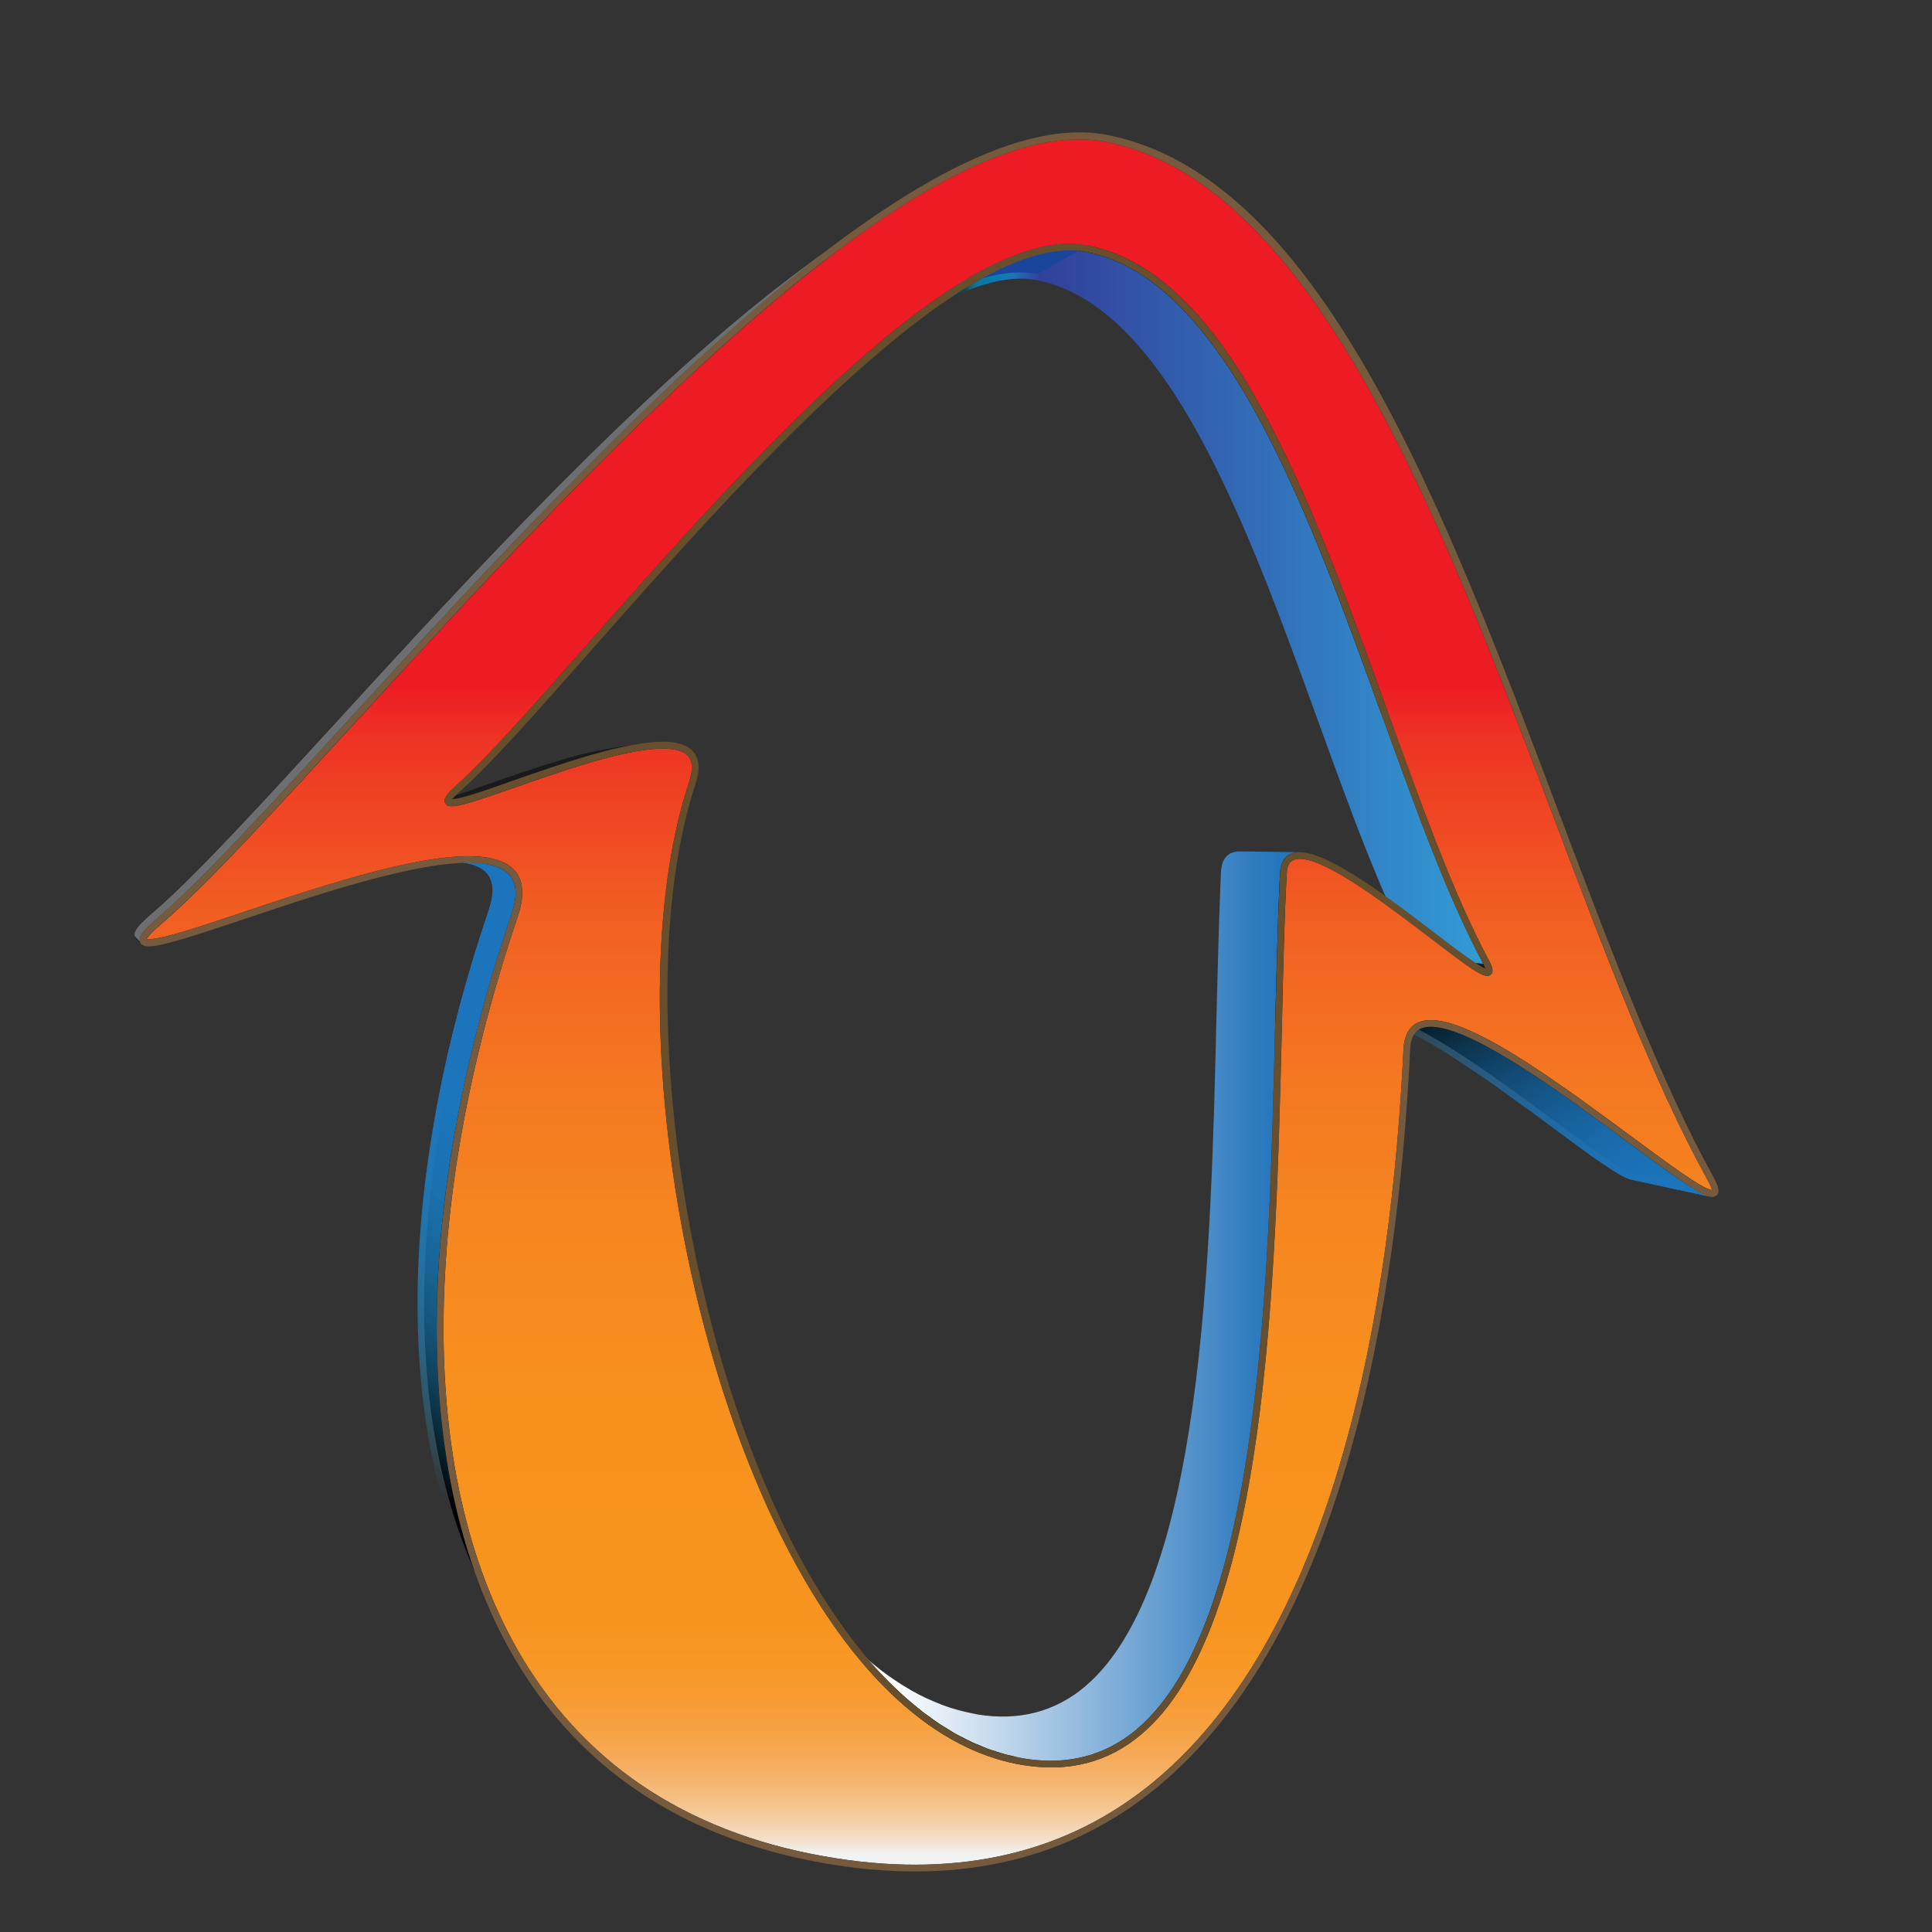 <?xml version="1.0" encoding="utf-8"?>
<!-- Generator: Adobe Illustrator 16.0.3, SVG Export Plug-In . SVG Version: 6.00 Build 0)  -->
<!DOCTYPE svg PUBLIC "-//W3C//DTD SVG 1.1//EN" "http://www.w3.org/Graphics/SVG/1.1/DTD/svg11.dtd">
<svg version="1.1" id="Layer_1" xmlns="http://www.w3.org/2000/svg" xmlns:xlink="http://www.w3.org/1999/xlink" x="0px" y="0px"
	 width="70.87px" height="70.87px" viewBox="0 0 70.87 70.87" enable-background="new 0 0 70.87 70.87" xml:space="preserve">
<rect x="0" y="0" width="70.87" height="70.87" fill="#333333" stroke="none"/>
<g enable-background="new    ">
	<defs>
		<path id="SVGID_1_" enable-background="new    " d="M62.773,43.653h0.002c0.002,0.001,0.002,0.001,0.004,0.001
			c0,0,0.002,0,0.002,0.001c0.002,0,0.002,0,0.004,0l-2.889-0.611c0,0-0.002,0-0.002-0.001c-0.002,0-0.002,0-0.004,0l-0.002-0.001
			c-0.002,0-0.002,0-0.004,0C60.848,43.246,61.813,43.438,62.773,43.653z"/>
	</defs>
	<clipPath id="SVGID_2_">
		<use xlink:href="#SVGID_1_"  overflow="visible"/>
	</clipPath>
	<g clip-path="url(#SVGID_2_)" enable-background="new    ">
		<polyline fill="#1A1A1A" points="62.773,43.653 59.885,43.042 59.887,43.042 59.887,43.042 59.889,43.042 59.889,43.042 
			62.775,43.653 62.775,43.653 62.773,43.653 62.773,43.653 62.773,43.653 		"/>
		<polyline fill="#1A1A1A" points="62.775,43.653 59.889,43.042 59.891,43.043 59.893,43.043 59.895,43.043 59.896,43.044 
			62.785,43.655 62.783,43.655 62.781,43.654 62.777,43.654 62.775,43.653 		"/>
	</g>
</g>
<g enable-background="new    ">
	<defs>
		<path id="SVGID_3_" enable-background="new    " d="M29.608,10.015c0.23-0.17,0.461-0.34,0.692-0.51
			c0.021-0.016,0.05-0.037,0.071-0.052c0.218-0.161,0.437-0.323,0.656-0.484c0.907-0.669,1.796-1.27,2.661-1.788
			c0.864-0.518,1.703-0.952,2.509-1.287c0.805-0.335,1.578-0.57,2.309-0.691c0.732-0.12,1.422-0.125,2.064,0
			c1.914,0.375,3.643,1.438,5.223,2.99c1.578,1.55,3.008,3.587,4.328,5.918c1.316,2.326,2.525,4.944,3.66,7.66
			c1.133,2.71,2.193,5.519,3.219,8.231c0.475,1.253,0.941,2.489,1.406,3.693c0.463,1.203,0.926,2.375,1.389,3.5
			c0.465,1.125,0.93,2.204,1.402,3.225c0.473,1.02,0.953,1.98,1.443,2.868c0.029,0.055,0.055,0.102,0.074,0.143
			s0.035,0.076,0.045,0.105c0.012,0.03,0.02,0.054,0.023,0.073s0.004,0.034,0.002,0.045l-2.889-0.611
			c0.002-0.011,0.002-0.024-0.002-0.043s-0.01-0.041-0.021-0.069c-0.01-0.028-0.025-0.062-0.043-0.101
			c-0.02-0.039-0.043-0.085-0.07-0.137c-0.469-0.846-0.928-1.762-1.379-2.733s-0.896-2.001-1.338-3.072
			c-0.443-1.073-0.885-2.189-1.328-3.335c-0.443-1.147-0.889-2.324-1.342-3.519c-0.979-2.584-1.99-5.259-3.072-7.84
			c-1.084-2.586-2.236-5.079-3.494-7.293c-1.26-2.219-2.623-4.159-4.127-5.633c-1.508-1.478-3.156-2.488-4.98-2.844
			c-0.611-0.119-1.27-0.114-1.965,0.001c-0.697,0.115-1.434,0.34-2.201,0.659s-1.567,0.733-2.39,1.226
			C31.32,8.805,30.472,9.378,29.608,10.015z"/>
	</defs>
	<clipPath id="SVGID_4_">
		<use xlink:href="#SVGID_3_"  overflow="visible"/>
	</clipPath>
	<g clip-path="url(#SVGID_4_)" enable-background="new    ">
		<path fill="#1A1A1A" d="M62.785,43.655l-2.889-0.611c0.002-0.011,0.002-0.024-0.002-0.043s-0.01-0.041-0.021-0.069
			c-0.01-0.028-0.025-0.062-0.043-0.101c-0.02-0.039-0.043-0.085-0.07-0.137c-0.469-0.846-0.928-1.762-1.379-2.733
			s-0.896-2.001-1.338-3.072c-0.443-1.073-0.885-2.189-1.328-3.335c-0.443-1.147-0.889-2.324-1.342-3.519
			c-0.979-2.584-1.99-5.259-3.072-7.84c-1.084-2.586-2.236-5.079-3.494-7.293c-1.26-2.219-2.623-4.159-4.127-5.633
			c-1.508-1.478-3.156-2.488-4.98-2.844c-0.611-0.119-1.27-0.114-1.965,0.001c-0.697,0.115-1.434,0.34-2.201,0.659
			c-0.768,0.319-1.567,0.733-2.39,1.227c-0.824,0.494-1.671,1.067-2.535,1.704l1.419-1.047c0.907-0.669,1.796-1.27,2.661-1.788
			c0.864-0.518,1.703-0.952,2.509-1.287c0.805-0.335,1.578-0.57,2.309-0.691c0.732-0.12,1.422-0.125,2.064,0
			c1.914,0.375,3.643,1.438,5.223,2.99c1.578,1.55,3.008,3.587,4.328,5.918c1.316,2.326,2.525,4.944,3.66,7.66
			c1.133,2.71,2.193,5.519,3.219,8.231c0.475,1.253,0.941,2.489,1.406,3.693c0.463,1.203,0.926,2.375,1.389,3.5
			c0.465,1.125,0.93,2.204,1.402,3.225c0.473,1.02,0.953,1.98,1.443,2.868c0.029,0.055,0.055,0.102,0.074,0.143
			s0.035,0.076,0.045,0.105c0.012,0.03,0.02,0.054,0.023,0.073S62.787,43.645,62.785,43.655"/>
	</g>
</g>
<g enable-background="new    ">
	<defs>
		<path id="SVGID_5_" enable-background="new    " d="M59.895,43.043c-0.096-0.02-0.236-0.087-0.416-0.191
			c-0.178-0.104-0.395-0.246-0.641-0.416c-0.248-0.169-0.523-0.367-0.818-0.582c-0.297-0.216-0.613-0.449-0.939-0.691
			c0.918,0.173,1.836,0.346,2.752,0.52c0.344,0.254,0.676,0.499,0.986,0.725c0.309,0.227,0.598,0.434,0.855,0.611
			s0.486,0.327,0.674,0.437s0.336,0.18,0.434,0.2C61.916,43.471,60.76,43.227,59.895,43.043z"/>
	</defs>
	<clipPath id="SVGID_6_">
		<use xlink:href="#SVGID_5_"  overflow="visible"/>
	</clipPath>
	<g clip-path="url(#SVGID_6_)" enable-background="new    ">
		<path d="M62.781,43.654l-2.887-0.611c-0.096-0.02-0.236-0.087-0.416-0.191c-0.178-0.104-0.395-0.246-0.641-0.416
			c-0.248-0.17-0.523-0.367-0.818-0.582c-0.297-0.216-0.613-0.449-0.939-0.691c-0.564-0.417-1.162-0.858-1.768-1.292
			s-1.217-0.858-1.811-1.241c-0.592-0.382-1.164-0.721-1.688-0.982s-1-0.445-1.398-0.516c-0.01-0.002-0.018-0.003-0.027-0.005
			c-0.008-0.001-0.016-0.003-0.025-0.004c-0.008-0.001-0.016-0.003-0.025-0.004c-0.008-0.001-0.016-0.002-0.025-0.003l2.43,0.32
			c0.01,0.001,0.018,0.002,0.027,0.003c0.008,0.002,0.018,0.003,0.025,0.004c0.01,0.002,0.018,0.003,0.027,0.005
			c0.01,0.001,0.018,0.003,0.027,0.004c0.418,0.075,0.918,0.268,1.467,0.542s1.148,0.63,1.77,1.031
			c0.621,0.4,1.262,0.847,1.896,1.302c0.635,0.454,1.26,0.918,1.85,1.355c0.344,0.254,0.676,0.499,0.986,0.725
			c0.309,0.227,0.598,0.434,0.855,0.611s0.486,0.327,0.674,0.437S62.684,43.634,62.781,43.654"/>
	</g>
</g>
<g enable-background="new    ">
	<defs>
		<path id="SVGID_7_" enable-background="new    " d="M52.191,35.484c0.016-0.023,0.027-0.048,0.031-0.078
			c0.006-0.029,0.004-0.062-0.002-0.099c-0.008-0.037-0.021-0.079-0.041-0.126c-0.02-0.048-0.045-0.101-0.076-0.16
			c0.84,0.072,1.678,0.144,2.518,0.215c0.033,0.063,0.059,0.118,0.08,0.168c0.02,0.05,0.033,0.094,0.041,0.133
			s0.008,0.074,0.004,0.104c-0.006,0.031-0.018,0.058-0.035,0.082C53.955,35.651,52.947,35.556,52.191,35.484z"/>
	</defs>
	<clipPath id="SVGID_8_">
		<use xlink:href="#SVGID_7_"  overflow="visible"/>
	</clipPath>
	<g clip-path="url(#SVGID_8_)" enable-background="new    ">
		<path d="M54.711,35.723l-2.52-0.239c0.016-0.023,0.027-0.048,0.031-0.078c0.006-0.029,0.004-0.062-0.002-0.099
			c-0.008-0.037-0.021-0.079-0.041-0.126c-0.02-0.048-0.045-0.101-0.076-0.16c-0.311-0.581-0.613-1.209-0.91-1.877
			c-0.299-0.668-0.592-1.375-0.883-2.111s-0.58-1.504-0.873-2.292c-0.291-0.789-0.584-1.598-0.883-2.42
			c-0.68-1.876-1.365-3.77-2.09-5.571c-0.725-1.803-1.488-3.513-2.32-5.018c-0.832-1.507-1.734-2.81-2.738-3.794
			c-1.004-0.986-2.109-1.655-3.346-1.894c-0.307-0.059-0.631-0.073-0.967-0.045s-0.686,0.098-1.047,0.205
			c-0.362,0.107-0.736,0.252-1.12,0.431c-0.384,0.179-0.778,0.392-1.18,0.635l1.625-0.981c0.422-0.255,0.835-0.478,1.237-0.666
			c0.404-0.188,0.795-0.34,1.176-0.453c0.379-0.112,0.746-0.185,1.1-0.214c0.354-0.029,0.691-0.015,1.014,0.048
			c1.299,0.251,2.457,0.955,3.51,1.991c1.053,1.035,1.998,2.403,2.871,3.986c0.873,1.581,1.672,3.377,2.434,5.271
			c0.758,1.891,1.477,3.88,2.189,5.85c0.313,0.863,0.619,1.713,0.926,2.541c0.305,0.828,0.609,1.633,0.914,2.407
			c0.305,0.773,0.611,1.515,0.924,2.216c0.313,0.701,0.629,1.361,0.955,1.97c0.033,0.063,0.059,0.118,0.08,0.168
			c0.02,0.05,0.033,0.094,0.041,0.133s0.008,0.074,0.004,0.104C54.74,35.672,54.729,35.699,54.711,35.723"/>
	</g>
</g>
<g>
	<polygon fill="#1A1A1A" points="54.488,35.53 51.979,35.3 51.898,35.131 54.404,35.352 	"/>
</g>
<g enable-background="new    ">
	<defs>
		<path id="SVGID_9_" enable-background="new    " d="M57.08,41.162c-0.564-0.417-1.162-0.858-1.768-1.292s-1.217-0.858-1.811-1.241
			c-0.592-0.382-1.164-0.721-1.688-0.982s-1-0.445-1.398-0.516c0.811,0.106,1.621,0.214,2.434,0.32
			c0.418,0.075,0.918,0.268,1.467,0.542s1.148,0.63,1.77,1.031c0.621,0.4,1.262,0.847,1.896,1.302
			c0.635,0.454,1.26,0.918,1.85,1.355c-0.469-0.089-0.939-0.178-1.41-0.267c-0.105-0.02-0.25-0.047-0.357-0.067
			c-0.104-0.02-0.242-0.046-0.346-0.065c-0.051-0.009-0.119-0.022-0.168-0.031c-0.096-0.019-0.225-0.042-0.32-0.061
			C57.186,41.182,57.121,41.181,57.08,41.162z"/>
	</defs>
	<clipPath id="SVGID_10_">
		<use xlink:href="#SVGID_9_"  overflow="visible"/>
	</clipPath>
	<g clip-path="url(#SVGID_10_)" enable-background="new    ">
		<path d="M62.781,43.654l-2.887-0.611c-0.096-0.02-0.236-0.087-0.416-0.191c-0.178-0.104-0.395-0.246-0.641-0.416
			c-0.248-0.17-0.523-0.367-0.818-0.582c-0.297-0.216-0.613-0.449-0.939-0.691c-0.564-0.417-1.162-0.858-1.768-1.292
			s-1.217-0.858-1.811-1.241c-0.592-0.382-1.164-0.721-1.688-0.982s-1-0.445-1.398-0.516c-0.01-0.002-0.018-0.003-0.027-0.005
			c-0.008-0.001-0.016-0.003-0.025-0.004c-0.008-0.001-0.016-0.003-0.025-0.004c-0.008-0.001-0.016-0.002-0.025-0.003l2.43,0.32
			c0.01,0.001,0.018,0.002,0.027,0.003c0.008,0.002,0.018,0.003,0.025,0.004c0.01,0.002,0.018,0.003,0.027,0.005
			c0.01,0.001,0.018,0.003,0.027,0.004c0.418,0.075,0.918,0.268,1.467,0.542s1.148,0.63,1.77,1.031
			c0.621,0.4,1.262,0.847,1.896,1.302c0.635,0.454,1.26,0.918,1.85,1.355c0.344,0.254,0.676,0.499,0.986,0.725
			c0.309,0.227,0.598,0.434,0.855,0.611s0.486,0.327,0.674,0.437S62.684,43.634,62.781,43.654"/>
	</g>
</g>
<g enable-background="new    ">
	<defs>
		<path id="SVGID_11_" enable-background="new    " d="M62.723,43.896c-0.961-0.208-1.924-0.415-2.885-0.623
			c-0.104-0.022-0.246-0.087-0.426-0.188c-0.178-0.101-0.393-0.238-0.639-0.406c-0.244-0.168-0.523-0.366-0.828-0.589
			c-0.307-0.224-0.641-0.471-1-0.736c-0.529-0.392-1.109-0.818-1.703-1.244s-1.203-0.849-1.795-1.232
			c-0.594-0.384-1.168-0.728-1.691-0.992s-0.994-0.45-1.383-0.52c-0.008-0.001-0.014-0.003-0.021-0.004s-0.016-0.002-0.023-0.004
			c-0.008-0.001-0.016-0.002-0.023-0.003c-0.006-0.001-0.014-0.002-0.021-0.003c0.809,0.11,1.619,0.222,2.428,0.331
			c0.008,0.002,0.016,0.003,0.023,0.004s0.016,0.002,0.023,0.004c0.008,0.001,0.016,0.002,0.023,0.004
			c0.008,0.001,0.018,0.002,0.025,0.004c0.404,0.072,0.9,0.267,1.449,0.545c0.547,0.277,1.15,0.638,1.771,1.041
			c0.619,0.402,1.26,0.847,1.881,1.293c0.623,0.446,1.229,0.895,1.783,1.305c0.377,0.279,0.729,0.539,1.049,0.772
			c0.32,0.234,0.611,0.442,0.869,0.618c0.256,0.176,0.48,0.32,0.668,0.427C62.465,43.804,62.613,43.872,62.723,43.896z"/>
	</defs>
	<linearGradient id="SVGID_12_" gradientUnits="userSpaceOnUse" x1="53.531" y1="35.476" x2="59.476" y2="45.772">
		<stop  offset="0" style="stop-color:#27AAE1;stop-opacity:0"/>
		<stop  offset="0.004" style="stop-color:#27A9E1;stop-opacity:0.004"/>
		<stop  offset="0.081" style="stop-color:#2298D5;stop-opacity:0.081"/>
		<stop  offset="0.168" style="stop-color:#208BCB;stop-opacity:0.168"/>
		<stop  offset="0.27" style="stop-color:#1E81C4;stop-opacity:0.27"/>
		<stop  offset="0.394" style="stop-color:#1D7ABF;stop-opacity:0.394"/>
		<stop  offset="0.565" style="stop-color:#1C76BD;stop-opacity:0.565"/>
		<stop  offset="1" style="stop-color:#1C75BC"/>
	</linearGradient>
	<use xlink:href="#SVGID_11_"  overflow="visible" fill="url(#SVGID_12_)"/>
	<clipPath id="SVGID_13_">
		<use xlink:href="#SVGID_11_"  overflow="visible"/>
	</clipPath>
	<g clip-path="url(#SVGID_13_)" enable-background="new    ">
		<linearGradient id="SVGID_14_" gradientUnits="userSpaceOnUse" x1="53.531" y1="35.476" x2="59.476" y2="45.772">
			<stop  offset="0" style="stop-color:#27AAE1;stop-opacity:0"/>
			<stop  offset="0.004" style="stop-color:#27A9E1;stop-opacity:0.004"/>
			<stop  offset="0.081" style="stop-color:#2298D5;stop-opacity:0.081"/>
			<stop  offset="0.168" style="stop-color:#208BCB;stop-opacity:0.168"/>
			<stop  offset="0.27" style="stop-color:#1E81C4;stop-opacity:0.27"/>
			<stop  offset="0.394" style="stop-color:#1D7ABF;stop-opacity:0.394"/>
			<stop  offset="0.565" style="stop-color:#1C76BD;stop-opacity:0.565"/>
			<stop  offset="1" style="stop-color:#1C75BC"/>
		</linearGradient>
		<path fill="url(#SVGID_14_)" d="M62.723,43.896l-2.885-0.623c-0.104-0.022-0.246-0.087-0.426-0.188
			c-0.178-0.101-0.393-0.238-0.639-0.406c-0.244-0.168-0.523-0.366-0.828-0.589c-0.307-0.224-0.641-0.471-1-0.736
			c-0.529-0.392-1.109-0.818-1.703-1.244s-1.203-0.849-1.795-1.232c-0.594-0.384-1.168-0.728-1.691-0.992s-0.994-0.45-1.383-0.52
			c-0.008-0.001-0.014-0.003-0.021-0.004s-0.016-0.002-0.023-0.004c-0.008-0.001-0.016-0.002-0.023-0.003
			c-0.006-0.001-0.014-0.002-0.021-0.003l2.428,0.331c0.008,0.002,0.016,0.003,0.023,0.004s0.016,0.002,0.023,0.004
			c0.008,0.001,0.016,0.002,0.023,0.004c0.008,0.001,0.018,0.002,0.025,0.004c0.404,0.072,0.9,0.267,1.449,0.545
			c0.547,0.277,1.15,0.638,1.771,1.041c0.619,0.402,1.26,0.847,1.881,1.293c0.623,0.446,1.229,0.895,1.783,1.305
			c0.377,0.279,0.729,0.539,1.049,0.772c0.32,0.234,0.611,0.442,0.869,0.618c0.256,0.176,0.48,0.32,0.668,0.427
			C62.465,43.804,62.613,43.872,62.723,43.896"/>
	</g>
</g>
<g enable-background="new    ">
	<defs>
		<path id="SVGID_15_" enable-background="new    " d="M50.313,37.115c0.811,0.106,1.621,0.213,2.43,0.32
			c-0.096-0.014-0.188-0.019-0.275-0.018c-0.086,0.001-0.168,0.01-0.244,0.024c-0.076,0.016-0.146,0.037-0.209,0.066
			c-0.064,0.028-0.123,0.064-0.176,0.107c-0.055,0.044-0.102,0.096-0.145,0.154c-0.041,0.058-0.076,0.123-0.105,0.194
			c-0.029,0.072-0.053,0.15-0.07,0.235s-0.029,0.177-0.035,0.275c-0.109,2.297-0.314,4.775-0.664,7.287
			c-0.352,2.513-0.846,5.06-1.539,7.493c-0.693,2.436-1.584,4.759-2.725,6.823c-1.141,2.066-2.533,3.874-4.23,5.277
			c-0.783,0.646-1.613,1.19-2.492,1.632s-1.805,0.779-2.775,1.014c-0.974,0.235-1.993,0.367-3.057,0.395
			c-1.065,0.028-2.176-0.049-3.331-0.229c-1.295-0.203-2.508-0.509-3.638-0.917c-1.131-0.408-2.178-0.919-3.14-1.531
			c-0.963-0.613-1.839-1.328-2.628-2.144c-0.789-0.816-1.49-1.733-2.101-2.751l-0.849-1.454c0.582,0.969,1.25,1.843,2.001,2.62
			c0.751,0.777,1.585,1.458,2.502,2.043c0.916,0.584,1.914,1.071,2.991,1.461c1.077,0.39,2.232,0.683,3.466,0.877
			c1.1,0.174,2.159,0.247,3.174,0.222c1.014-0.024,1.985-0.149,2.913-0.372c0.925-0.223,1.808-0.544,2.646-0.964
			c0.838-0.419,1.629-0.936,2.375-1.551c1.619-1.335,2.945-3.057,4.033-5.024c1.088-1.966,1.938-4.178,2.598-6.497
			c0.66-2.318,1.133-4.744,1.465-7.138c0.334-2.393,0.529-4.754,0.633-6.94c0.006-0.094,0.018-0.182,0.033-0.263
			c0.018-0.081,0.039-0.156,0.066-0.225c0.029-0.068,0.063-0.13,0.102-0.186c0.041-0.055,0.086-0.104,0.139-0.146
			c0.049-0.041,0.105-0.074,0.166-0.103c0.061-0.027,0.129-0.048,0.201-0.063s0.15-0.022,0.232-0.023S50.221,37.103,50.313,37.115z"
			/>
	</defs>
	<clipPath id="SVGID_16_">
		<use xlink:href="#SVGID_15_"  overflow="visible"/>
	</clipPath>
	<g clip-path="url(#SVGID_16_)" enable-background="new    ">
		<path fill="#1A1A1A" d="M19.162,60.824l-0.849-1.454c0.565,0.941,1.212,1.793,1.938,2.554c0.725,0.76,1.529,1.43,2.411,2.009
			c0.881,0.578,1.839,1.064,2.873,1.46c1.032,0.395,2.141,0.697,3.322,0.908l1.374,1.793c-1.24-0.22-2.403-0.537-3.487-0.95
			c-1.085-0.414-2.091-0.925-3.016-1.53c-0.926-0.607-1.77-1.31-2.531-2.107C20.434,62.707,19.755,61.813,19.162,60.824"/>
		<path fill="#1A1A1A" d="M30.23,68.094l-1.374-1.793c0.034,0.006,0.069,0.013,0.104,0.019s0.069,0.012,0.104,0.018
			c0.035,0.006,0.069,0.012,0.104,0.018c0.035,0.005,0.07,0.011,0.105,0.017c0.305,0.048,0.607,0.089,0.906,0.121
			c0.299,0.033,0.594,0.059,0.886,0.076c0.292,0.018,0.581,0.027,0.867,0.029s0.567-0.003,0.846-0.017l1.567,1.803
			c-0.292,0.015-0.588,0.021-0.888,0.019c-0.3-0.002-0.603-0.013-0.91-0.03c-0.307-0.019-0.617-0.044-0.93-0.078
			s-0.63-0.077-0.951-0.127c-0.037-0.006-0.074-0.012-0.11-0.018s-0.073-0.012-0.11-0.019c-0.037-0.006-0.073-0.012-0.109-0.018
			C30.303,68.106,30.267,68.101,30.23,68.094"/>
		<path fill="#1A1A1A" d="M34.347,68.384l-1.567-1.803c0.238-0.011,0.474-0.027,0.707-0.05c0.233-0.022,0.464-0.05,0.692-0.083
			c0.229-0.033,0.454-0.072,0.678-0.117c0.223-0.044,0.444-0.094,0.663-0.149l1.703,1.779c-0.23,0.059-0.461,0.111-0.695,0.158
			s-0.473,0.088-0.711,0.123c-0.24,0.035-0.482,0.064-0.727,0.089C34.845,68.354,34.597,68.372,34.347,68.384"/>
		<path fill="#1A1A1A" d="M37.223,67.961l-1.703-1.779c0.222-0.057,0.44-0.118,0.657-0.186c0.216-0.068,0.431-0.142,0.642-0.221
			c0.211-0.078,0.42-0.163,0.625-0.254c0.207-0.09,0.41-0.186,0.611-0.287l1.826,1.729c-0.211,0.106-0.424,0.208-0.641,0.303
			c-0.215,0.095-0.436,0.184-0.656,0.268c-0.221,0.083-0.445,0.16-0.674,0.231C37.684,67.837,37.455,67.902,37.223,67.961"/>
		<path fill="#1A1A1A" d="M39.881,66.964l-1.826-1.729c0.205-0.104,0.406-0.214,0.607-0.329c0.199-0.116,0.396-0.237,0.59-0.364
			c0.193-0.128,0.385-0.261,0.574-0.4c0.188-0.139,0.375-0.284,0.557-0.435c1.619-1.335,2.945-3.057,4.033-5.024
			c1.088-1.966,1.938-4.178,2.598-6.497c0.66-2.318,1.133-4.744,1.465-7.138c0.334-2.393,0.529-4.754,0.633-6.94
			c0.006-0.094,0.018-0.182,0.033-0.263c0.018-0.081,0.039-0.156,0.066-0.225c0.029-0.068,0.063-0.13,0.102-0.186
			c0.041-0.055,0.086-0.104,0.139-0.146c0.01-0.009,0.021-0.017,0.031-0.025c0.012-0.008,0.023-0.016,0.035-0.023
			c0.012-0.007,0.023-0.015,0.035-0.021s0.025-0.014,0.037-0.02l2.395,0.324c-0.014,0.007-0.025,0.014-0.039,0.021
			c-0.012,0.007-0.025,0.015-0.037,0.022s-0.023,0.016-0.035,0.024c-0.012,0.008-0.023,0.018-0.035,0.026
			c-0.055,0.044-0.102,0.096-0.145,0.154c-0.041,0.058-0.076,0.123-0.105,0.194c-0.029,0.072-0.053,0.15-0.07,0.235
			s-0.029,0.177-0.035,0.275c-0.109,2.297-0.314,4.775-0.664,7.287c-0.352,2.513-0.846,5.06-1.539,7.493
			c-0.693,2.436-1.584,4.759-2.725,6.823c-1.141,2.066-2.533,3.874-4.23,5.277c-0.191,0.159-0.387,0.312-0.584,0.458
			c-0.199,0.146-0.398,0.286-0.604,0.42c-0.203,0.134-0.41,0.262-0.619,0.383C40.309,66.739,40.096,66.854,39.881,66.964"/>
		<path fill="#1A1A1A" d="M51.984,37.521l-2.395-0.324c0.016-0.007,0.029-0.014,0.045-0.021c0.016-0.006,0.029-0.012,0.045-0.018
			s0.033-0.011,0.049-0.016s0.033-0.009,0.051-0.013l2.402,0.32c-0.018,0.005-0.035,0.009-0.053,0.015
			c-0.016,0.005-0.033,0.01-0.049,0.016c-0.018,0.006-0.033,0.013-0.049,0.02C52.016,37.507,52,37.515,51.984,37.521"/>
		<path fill="#1A1A1A" d="M52.182,37.451l-2.402-0.32c0.018-0.005,0.037-0.009,0.059-0.013c0.02-0.004,0.039-0.007,0.061-0.01
			c0.02-0.002,0.041-0.004,0.063-0.006s0.043-0.003,0.066-0.004l2.416,0.319c-0.023,0.001-0.047,0.002-0.07,0.004
			c-0.021,0.002-0.045,0.004-0.066,0.007s-0.043,0.006-0.063,0.01C52.223,37.442,52.201,37.446,52.182,37.451"/>
		<path fill="#1A1A1A" d="M52.443,37.418l-2.416-0.319c0.021,0,0.045-0.001,0.068,0c0.023,0,0.047,0.001,0.07,0.002
			c0.023,0.002,0.049,0.004,0.072,0.006c0.025,0.002,0.049,0.005,0.074,0.009l2.43,0.32c-0.025-0.004-0.053-0.007-0.078-0.01
			c-0.025-0.002-0.051-0.004-0.076-0.005c-0.025-0.002-0.049-0.003-0.074-0.003C52.49,37.418,52.467,37.418,52.443,37.418"/>
	</g>
</g>
<g enable-background="new    ">
	<defs>
		<path id="SVGID_17_" enable-background="new    " d="M50.416,37.131c-0.01-0.002-0.018-0.003-0.027-0.005
			c-0.008-0.001-0.016-0.003-0.025-0.004c-0.008-0.001-0.016-0.003-0.025-0.004c-0.008-0.001-0.016-0.002-0.025-0.003l2.43,0.32
			c0.01,0.001,0.018,0.002,0.027,0.003c0.008,0.002,0.018,0.003,0.025,0.004c0.01,0.002,0.018,0.003,0.027,0.005
			c0.01,0.001,0.018,0.003,0.027,0.004C52.037,37.345,51.225,37.256,50.416,37.131z"/>
	</defs>
	<clipPath id="SVGID_18_">
		<use xlink:href="#SVGID_17_"  overflow="visible"/>
	</clipPath>
	<g clip-path="url(#SVGID_18_)" enable-background="new    ">
		<path d="M62.781,43.654l-2.887-0.611c-0.096-0.02-0.236-0.087-0.416-0.191c-0.178-0.104-0.395-0.246-0.641-0.416
			c-0.248-0.17-0.523-0.367-0.818-0.582c-0.297-0.216-0.613-0.449-0.939-0.691c-0.564-0.417-1.162-0.858-1.768-1.292
			s-1.217-0.858-1.811-1.241c-0.592-0.382-1.164-0.721-1.688-0.982s-1-0.445-1.398-0.516c-0.01-0.002-0.018-0.003-0.027-0.005
			c-0.008-0.001-0.016-0.003-0.025-0.004c-0.008-0.001-0.016-0.003-0.025-0.004c-0.008-0.001-0.016-0.002-0.025-0.003l2.43,0.32
			c0.01,0.001,0.018,0.002,0.027,0.003c0.008,0.002,0.018,0.003,0.025,0.004c0.01,0.002,0.018,0.003,0.027,0.005
			c0.01,0.001,0.018,0.003,0.027,0.004c0.418,0.075,0.918,0.268,1.467,0.542s1.148,0.63,1.77,1.031
			c0.621,0.4,1.262,0.847,1.896,1.302c0.635,0.454,1.26,0.918,1.85,1.355c0.344,0.254,0.676,0.499,0.986,0.725
			c0.309,0.227,0.598,0.434,0.855,0.611s0.486,0.327,0.674,0.437S62.684,43.634,62.781,43.654"/>
	</g>
</g>
<g enable-background="new    ">
	<defs>
		<path id="SVGID_19_" enable-background="new    " d="M48.555,26.321c-0.68-1.876-1.365-3.77-2.09-5.571
			c-0.725-1.803-1.488-3.513-2.32-5.018c-0.832-1.507-1.734-2.809-2.738-3.794c-1.004-0.986-2.109-1.655-3.346-1.894
			c0.613-0.346,1.227-0.693,1.838-1.04c1.299,0.251,2.457,0.955,3.51,1.991c1.053,1.035,1.998,2.403,2.871,3.986
			c0.873,1.581,1.672,3.377,2.434,5.271c0.758,1.891,1.477,3.88,2.189,5.85C50.119,26.175,49.338,26.248,48.555,26.321z"/>
	</defs>
	<clipPath id="SVGID_20_">
		<use xlink:href="#SVGID_19_"  overflow="visible"/>
	</clipPath>
	<g clip-path="url(#SVGID_20_)" enable-background="new    ">
		<path d="M54.711,35.723l-2.52-0.239c0.016-0.023,0.027-0.048,0.031-0.078c0.006-0.029,0.004-0.062-0.002-0.099
			c-0.008-0.037-0.021-0.079-0.041-0.126c-0.02-0.048-0.045-0.101-0.076-0.16c-0.311-0.581-0.613-1.209-0.91-1.877
			c-0.299-0.668-0.592-1.375-0.883-2.111s-0.58-1.504-0.873-2.292c-0.291-0.789-0.584-1.598-0.883-2.42
			c-0.68-1.876-1.365-3.77-2.09-5.571c-0.725-1.803-1.488-3.513-2.32-5.018c-0.832-1.507-1.734-2.81-2.738-3.794
			c-1.004-0.986-2.109-1.655-3.346-1.894c-0.307-0.059-0.631-0.073-0.967-0.045s-0.686,0.098-1.047,0.205
			c-0.362,0.107-0.736,0.252-1.12,0.431c-0.384,0.179-0.778,0.392-1.18,0.635l1.625-0.981c0.422-0.255,0.835-0.478,1.237-0.666
			c0.404-0.188,0.795-0.34,1.176-0.453c0.379-0.112,0.746-0.185,1.1-0.214c0.354-0.029,0.691-0.015,1.014,0.048
			c1.299,0.251,2.457,0.955,3.51,1.991c1.053,1.035,1.998,2.403,2.871,3.986c0.873,1.581,1.672,3.377,2.434,5.271
			c0.758,1.891,1.477,3.88,2.189,5.85c0.313,0.863,0.619,1.713,0.926,2.541c0.305,0.828,0.609,1.633,0.914,2.407
			c0.305,0.773,0.611,1.515,0.924,2.216c0.313,0.701,0.629,1.361,0.955,1.97c0.033,0.063,0.059,0.118,0.08,0.168
			c0.02,0.05,0.033,0.094,0.041,0.133s0.008,0.074,0.004,0.104C54.74,35.672,54.729,35.699,54.711,35.723"/>
	</g>
</g>
<linearGradient id="SVGID_21_" gradientUnits="userSpaceOnUse" x1="34.002" y1="22.27" x2="54.404" y2="22.27">
	<stop  offset="0.03" style="stop-color:#003248"/>
	<stop  offset="0.07" style="stop-color:#124851"/>
	<stop  offset="0.07" style="stop-color:#134952"/>
	<stop  offset="0.076" style="stop-color:#195A6B"/>
	<stop  offset="0.082" style="stop-color:#1A6781"/>
	<stop  offset="0.087" style="stop-color:#167092"/>
	<stop  offset="0.093" style="stop-color:#0F779F"/>
	<stop  offset="0.099" style="stop-color:#077AA6"/>
	<stop  offset="0.106" style="stop-color:#037CA9"/>
	<stop  offset="0.153" style="stop-color:#1C75BC"/>
	<stop  offset="0.203" style="stop-color:#32409A"/>
	<stop  offset="1" style="stop-color:#329BD6"/>
</linearGradient>
<path fill="url(#SVGID_21_)" d="M53.445,33.374c-0.314-0.704-0.623-1.448-0.93-2.224c-0.307-0.776-0.611-1.583-0.916-2.412
	c-0.307-0.829-0.615-1.68-0.928-2.542c-0.674-1.863-1.369-3.791-2.115-5.65c-0.746-1.862-1.539-3.656-2.406-5.247
	c-0.869-1.594-1.811-2.984-2.85-4.038c-1.041-1.056-2.182-1.773-3.443-2.017C39.561,9.186,39.248,9.173,38.92,9.2
	c-0.326,0.027-0.668,0.095-1.021,0.199s-0.721,0.245-1.098,0.419c-0.377,0.174-0.765,0.381-1.161,0.617
	c-0.546,0.324-1.091,0.649-1.637,0.974c0.378-0.225,0.747-0.422,1.106-0.587c0.359-0.166,0.708-0.3,1.045-0.399
	c0.338-0.1,0.662-0.164,0.975-0.19c0.311-0.026,0.609-0.014,0.893,0.041c1.203,0.232,2.289,0.914,3.281,1.918
	c0.992,1.003,1.891,2.327,2.719,3.844c0.826,1.515,1.584,3.223,2.297,4.995c0.711,1.771,1.375,3.606,2.018,5.381
	c0.299,0.822,0.592,1.632,0.885,2.421c0.291,0.79,0.582,1.558,0.875,2.297c0.293,0.738,0.588,1.447,0.887,2.118
	c0.299,0.67,0.604,1.301,0.916,1.884l2.506,0.221C54.078,34.74,53.76,34.077,53.445,33.374z"/>
<g enable-background="new    ">
	<defs>
		<path id="SVGID_22_" enable-background="new    " d="M54.527,35.798c-0.836-0.081-1.674-0.162-2.512-0.242
			c-0.002,0-0.004,0-0.004-0.001c-0.002,0-0.004,0-0.006,0s-0.004,0-0.006-0.001c-0.002,0-0.004,0-0.006-0.001
			c-0.068-0.012-0.156-0.05-0.27-0.113c-0.113-0.063-0.248-0.151-0.41-0.264c-0.16-0.112-0.348-0.249-0.561-0.408
			s-0.453-0.343-0.721-0.548c-0.352-0.268-0.736-0.561-1.131-0.853c-0.395-0.292-0.801-0.583-1.193-0.847
			c-0.395-0.264-0.775-0.5-1.123-0.681c-0.35-0.182-0.662-0.31-0.92-0.356c-0.016-0.002-0.031-0.005-0.045-0.007
			c-0.016-0.002-0.029-0.004-0.043-0.005c-0.016-0.001-0.029-0.002-0.043-0.003s-0.025-0.001-0.039-0.002
			c0.732,0.013,1.465,0.026,2.197,0.039c0.014,0,0.027,0,0.041,0.001c0.016,0.001,0.029,0.002,0.045,0.004
			c0.014,0.001,0.029,0.003,0.045,0.005c0.016,0.002,0.031,0.005,0.047,0.008c0.27,0.049,0.6,0.183,0.965,0.374
			c0.363,0.191,0.764,0.438,1.176,0.715c0.414,0.276,0.838,0.582,1.252,0.889c0.414,0.307,0.816,0.615,1.188,0.896
			c0.279,0.215,0.531,0.407,0.754,0.575c0.225,0.167,0.42,0.311,0.588,0.429c0.168,0.118,0.311,0.21,0.43,0.276
			c0.117,0.066,0.211,0.106,0.281,0.119c0.002,0,0.004,0,0.006,0.001c0.004,0,0.006,0,0.008,0c0.002,0.001,0.004,0.001,0.006,0.001
			S54.527,35.798,54.527,35.798z"/>
	</defs>
	<clipPath id="SVGID_23_">
		<use xlink:href="#SVGID_22_"  overflow="visible"/>
	</clipPath>
	<g clip-path="url(#SVGID_23_)" enable-background="new    ">
		<path fill="#1A1A1A" d="M54.527,35.798l-2.512-0.242c-0.002,0-0.004,0-0.004-0.001c-0.002,0-0.004,0-0.006,0s-0.004,0-0.006-0.001
			c-0.002,0-0.004,0-0.006-0.001c-0.068-0.012-0.156-0.05-0.27-0.113c-0.113-0.063-0.248-0.151-0.41-0.264
			c-0.16-0.112-0.348-0.249-0.561-0.408s-0.453-0.343-0.721-0.548c-0.352-0.268-0.736-0.561-1.131-0.853
			c-0.395-0.292-0.801-0.583-1.193-0.847c-0.395-0.264-0.775-0.5-1.123-0.681c-0.35-0.182-0.662-0.31-0.92-0.356
			c-0.016-0.002-0.031-0.005-0.045-0.007c-0.016-0.002-0.029-0.004-0.043-0.005c-0.016-0.001-0.029-0.002-0.043-0.003
			s-0.025-0.001-0.039-0.002l2.197,0.039c0.014,0,0.027,0,0.041,0.001c0.016,0.001,0.029,0.002,0.045,0.004
			c0.014,0.001,0.029,0.003,0.045,0.005c0.016,0.002,0.031,0.005,0.047,0.008c0.27,0.049,0.6,0.183,0.965,0.374
			c0.363,0.191,0.764,0.438,1.176,0.715c0.414,0.276,0.838,0.582,1.252,0.889c0.414,0.307,0.816,0.615,1.188,0.896
			c0.279,0.215,0.531,0.407,0.754,0.575c0.225,0.167,0.42,0.311,0.588,0.429c0.168,0.118,0.311,0.21,0.43,0.276
			c0.117,0.066,0.211,0.106,0.281,0.119c0.002,0,0.004,0,0.006,0.001c0.004,0,0.006,0,0.008,0c0.002,0.001,0.004,0.001,0.006,0.001
			S54.527,35.798,54.527,35.798"/>
	</g>
</g>
<g enable-background="new    ">
	<defs>
		<path id="SVGID_24_" enable-background="new    " d="M45.186,31.551c0.02-0.015,0.041-0.028,0.063-0.04
			c0.023-0.011,0.047-0.02,0.074-0.027c0.025-0.007,0.053-0.013,0.082-0.016s0.059-0.005,0.092-0.004l2.197,0.039
			c-0.035-0.001-0.066,0-0.098,0.004c-0.029,0.003-0.059,0.009-0.086,0.017c-0.027,0.007-0.053,0.017-0.076,0.029
			s-0.045,0.025-0.066,0.042C46.641,31.58,45.914,31.565,45.186,31.551z"/>
	</defs>
	<clipPath id="SVGID_25_">
		<use xlink:href="#SVGID_24_"  overflow="visible"/>
	</clipPath>
	<g clip-path="url(#SVGID_25_)" enable-background="new    ">
		<path d="M40.844,64.3l-1.873-1.602c0.086-0.043,0.17-0.089,0.252-0.138c0.084-0.049,0.166-0.1,0.248-0.153
			c0.08-0.055,0.16-0.111,0.24-0.171c0.078-0.06,0.156-0.122,0.234-0.187c1.105-0.933,1.951-2.393,2.604-4.195
			c0.65-1.803,1.107-3.949,1.432-6.258s0.518-4.779,0.645-7.229c0.125-2.452,0.182-4.883,0.234-7.108
			c0.012-0.482,0.021-0.958,0.033-1.424c0.012-0.466,0.023-0.923,0.035-1.368c0.014-0.444,0.027-0.876,0.045-1.293
			c0.016-0.417,0.033-0.818,0.055-1.202c0.002-0.049,0.006-0.095,0.014-0.138s0.018-0.082,0.031-0.117
			c0.014-0.036,0.029-0.067,0.049-0.095c0.018-0.028,0.041-0.052,0.064-0.071c0.006-0.004,0.01-0.008,0.016-0.011
			s0.01-0.007,0.016-0.01s0.012-0.006,0.016-0.01c0.006-0.003,0.012-0.006,0.018-0.009l2.186,0.041
			c-0.006,0.003-0.012,0.006-0.018,0.009c-0.006,0.003-0.012,0.007-0.018,0.01s-0.012,0.007-0.016,0.011
			c-0.006,0.004-0.012,0.007-0.018,0.012c-0.025,0.02-0.047,0.045-0.068,0.074c-0.02,0.029-0.035,0.063-0.049,0.1
			s-0.025,0.078-0.033,0.123s-0.014,0.093-0.016,0.145c-0.021,0.402-0.041,0.824-0.059,1.262c-0.018,0.438-0.031,0.892-0.045,1.358
			s-0.027,0.946-0.039,1.436c-0.012,0.49-0.023,0.989-0.033,1.495c-0.057,2.337-0.117,4.89-0.25,7.464
			c-0.131,2.572-0.336,5.167-0.676,7.591c-0.342,2.424-0.82,4.678-1.504,6.57c-0.684,1.894-1.57,3.426-2.73,4.406
			c-0.082,0.068-0.164,0.134-0.246,0.196c-0.084,0.063-0.168,0.123-0.252,0.18c-0.086,0.057-0.172,0.11-0.26,0.161
			C41.021,64.207,40.932,64.255,40.844,64.3"/>
		<path d="M47.436,31.552l-2.186-0.041c0.008-0.003,0.014-0.007,0.021-0.01s0.016-0.006,0.023-0.008
			c0.006-0.003,0.014-0.005,0.021-0.008s0.018-0.004,0.025-0.006l2.189,0.04c-0.008,0.002-0.018,0.004-0.025,0.006
			s-0.016,0.005-0.025,0.008c-0.008,0.002-0.016,0.006-0.023,0.009C47.449,31.545,47.443,31.549,47.436,31.552"/>
		<path d="M47.531,31.519l-2.189-0.04c0.01-0.002,0.018-0.004,0.027-0.006c0.01-0.001,0.02-0.003,0.029-0.004
			c0.012-0.001,0.021-0.002,0.031-0.003s0.021-0.001,0.031-0.001l2.197,0.039c-0.012,0-0.023,0.001-0.035,0.001
			c-0.01,0.001-0.021,0.002-0.031,0.003c-0.01,0.001-0.021,0.003-0.031,0.004C47.551,31.514,47.541,31.516,47.531,31.519"/>
		<polyline points="47.658,31.503 45.461,31.464 45.471,31.464 45.479,31.464 45.488,31.464 45.496,31.464 47.693,31.503 
			47.684,31.502 47.676,31.502 47.666,31.503 47.658,31.503 		"/>
	</g>
</g>
<g enable-background="new    ">
	<defs>
		<path id="SVGID_26_" enable-background="new    " d="M44.859,37.259c0.012-0.482,0.021-0.958,0.033-1.424
			c0.012-0.466,0.023-0.923,0.035-1.368c0.014-0.444,0.027-0.876,0.045-1.293c0.016-0.417,0.033-0.818,0.055-1.202
			c0.725,0.021,1.449,0.043,2.174,0.064c-0.021,0.402-0.041,0.824-0.059,1.262c-0.018,0.438-0.031,0.892-0.045,1.358
			s-0.027,0.946-0.039,1.436c-0.012,0.49-0.023,0.989-0.033,1.495C46.303,37.478,45.582,37.368,44.859,37.259z"/>
	</defs>
	<clipPath id="SVGID_27_">
		<use xlink:href="#SVGID_26_"  overflow="visible"/>
	</clipPath>
	<g clip-path="url(#SVGID_27_)" enable-background="new    ">
		<path d="M40.844,64.3l-1.873-1.602c0.086-0.043,0.17-0.089,0.252-0.138c0.084-0.049,0.166-0.1,0.248-0.153
			c0.08-0.055,0.16-0.111,0.24-0.171c0.078-0.06,0.156-0.122,0.234-0.187c1.105-0.933,1.951-2.393,2.604-4.195
			c0.65-1.803,1.107-3.949,1.432-6.258s0.518-4.779,0.645-7.229c0.125-2.452,0.182-4.883,0.234-7.108
			c0.012-0.482,0.021-0.958,0.033-1.424c0.012-0.466,0.023-0.923,0.035-1.368c0.014-0.444,0.027-0.876,0.045-1.293
			c0.016-0.417,0.033-0.818,0.055-1.202c0.002-0.049,0.006-0.095,0.014-0.138s0.018-0.082,0.031-0.117
			c0.014-0.036,0.029-0.067,0.049-0.095c0.018-0.028,0.041-0.052,0.064-0.071c0.006-0.004,0.01-0.008,0.016-0.011
			s0.01-0.007,0.016-0.01s0.012-0.006,0.016-0.01c0.006-0.003,0.012-0.006,0.018-0.009l2.186,0.041
			c-0.006,0.003-0.012,0.006-0.018,0.009c-0.006,0.003-0.012,0.007-0.018,0.01s-0.012,0.007-0.016,0.011
			c-0.006,0.004-0.012,0.007-0.018,0.012c-0.025,0.02-0.047,0.045-0.068,0.074c-0.02,0.029-0.035,0.063-0.049,0.1
			s-0.025,0.078-0.033,0.123s-0.014,0.093-0.016,0.145c-0.021,0.402-0.041,0.824-0.059,1.262c-0.018,0.438-0.031,0.892-0.045,1.358
			s-0.027,0.946-0.039,1.436c-0.012,0.49-0.023,0.989-0.033,1.495c-0.057,2.337-0.117,4.89-0.25,7.464
			c-0.131,2.572-0.336,5.167-0.676,7.591c-0.342,2.424-0.82,4.678-1.504,6.57c-0.684,1.894-1.57,3.426-2.73,4.406
			c-0.082,0.068-0.164,0.134-0.246,0.196c-0.084,0.063-0.168,0.123-0.252,0.18c-0.086,0.057-0.172,0.11-0.26,0.161
			C41.021,64.207,40.932,64.255,40.844,64.3"/>
	</g>
</g>
<g enable-background="new    ">
	<defs>
		<path id="SVGID_28_" enable-background="new    " d="M30.957,60.381c0.381,0.385,0.77,0.731,1.165,1.04
			c0.396,0.308,0.797,0.576,1.206,0.806c0.407,0.229,0.821,0.42,1.239,0.569s0.84,0.259,1.267,0.327
			c0.169,0.159,0.337,0.319,0.505,0.479c0.404,0.383,0.809,0.766,1.213,1.147c-0.447-0.071-0.891-0.186-1.328-0.342
			c-0.439-0.157-0.873-0.355-1.3-0.596c-0.428-0.241-0.85-0.523-1.264-0.846c-0.415-0.323-0.823-0.688-1.223-1.091
			C31.992,61.427,31.4,60.829,30.957,60.381z"/>
	</defs>
	<clipPath id="SVGID_29_">
		<use xlink:href="#SVGID_28_"  overflow="visible"/>
	</clipPath>
	<g clip-path="url(#SVGID_29_)" enable-background="new    ">
		<path d="M32.436,61.875l-1.479-1.494c0.371,0.374,0.749,0.713,1.133,1.015s0.774,0.566,1.17,0.794
			c0.396,0.227,0.797,0.417,1.203,0.568c0.406,0.152,0.816,0.266,1.23,0.342l1.711,1.625c-0.434-0.079-0.865-0.198-1.289-0.356
			c-0.427-0.159-0.848-0.358-1.263-0.597c-0.416-0.238-0.826-0.517-1.229-0.832C33.221,62.623,32.824,62.268,32.436,61.875"/>
		<path d="M37.404,64.725L35.693,63.1c0.011,0.002,0.023,0.004,0.035,0.006s0.023,0.004,0.035,0.006s0.023,0.004,0.035,0.006
			s0.023,0.004,0.035,0.006c0.104,0.017,0.207,0.03,0.31,0.042c0.102,0.012,0.203,0.021,0.303,0.026s0.199,0.01,0.299,0.011
			c0.098,0.001,0.195-0.001,0.291-0.005l1.777,1.629c-0.102,0.004-0.203,0.006-0.307,0.006c-0.104-0.001-0.207-0.005-0.313-0.012
			c-0.105-0.006-0.211-0.015-0.318-0.027c-0.107-0.012-0.215-0.026-0.324-0.044c-0.012-0.002-0.023-0.004-0.037-0.006
			c-0.012-0.002-0.023-0.004-0.035-0.006c-0.014-0.002-0.025-0.004-0.037-0.006C37.43,64.729,37.416,64.727,37.404,64.725"/>
	</g>
</g>
<linearGradient id="SVGID_30_" gradientUnits="userSpaceOnUse" x1="31.183" y1="47.911" x2="47.685" y2="47.911">
	<stop  offset="0.095" style="stop-color:#FFFFFF"/>
	<stop  offset="0.91" style="stop-color:#2C79BE"/>
	<stop  offset="1" style="stop-color:#1C75BC"/>
</linearGradient>
<path fill="url(#SVGID_30_)" d="M47.557,31.268c0.042-0.004,0.085-0.007,0.129-0.007c-0.73-0.009-1.463-0.027-2.195-0.027
	c-0.004,0-0.008,0-0.012,0c-0.002,0-0.006,0-0.01,0c-0.002,0-0.006,0-0.01,0c-0.002,0-0.006,0-0.01,0
	c-0.016,0-0.029,0.001-0.045,0.002c-0.014,0.001-0.029,0.002-0.043,0.004c-0.014,0.002-0.027,0.004-0.043,0.006
	c-0.014,0.002-0.027,0.005-0.039,0.008c-0.014,0.003-0.025,0.006-0.037,0.009c-0.012,0.004-0.021,0.007-0.033,0.011
	s-0.023,0.008-0.033,0.013c-0.012,0.005-0.021,0.009-0.031,0.015c-0.003,0.001-0.006,0.002-0.009,0.004
	c-0.001,0-0.002,0.001-0.003,0.001s-0.001,0.001-0.002,0.001c-0.005,0.003-0.011,0.005-0.016,0.008
	c-0.008,0.005-0.018,0.011-0.025,0.016c-0.01,0.005-0.018,0.011-0.025,0.017s-0.018,0.012-0.025,0.019
	c-0.037,0.03-0.07,0.065-0.1,0.105s-0.055,0.085-0.076,0.135c-0.02,0.049-0.037,0.104-0.049,0.164
	c-0.014,0.059-0.021,0.123-0.025,0.191c-0.018,0.384-0.035,0.786-0.049,1.203c-0.016,0.417-0.029,0.849-0.043,1.294
	c-0.014,0.444-0.025,0.901-0.037,1.367s-0.025,0.941-0.037,1.423c-0.053,2.216-0.109,4.635-0.234,7.072
	c-0.123,2.438-0.314,4.895-0.633,7.188c-0.318,2.293-0.768,4.425-1.404,6.211c-0.641,1.787-1.471,3.23-2.555,4.147
	c-0.267,0.227-0.549,0.416-0.845,0.573c-0.009,0.005-0.019,0.01-0.027,0.015c-0.294,0.153-0.6,0.272-0.919,0.356
	c-0.007,0.002-0.014,0.004-0.021,0.006c-0.322,0.084-0.658,0.133-1.005,0.146c-0.008,0-0.017,0-0.024,0
	c-0.349,0.012-0.709-0.011-1.083-0.07c-0.069-0.012-0.137-0.03-0.206-0.043c-0.361-0.07-0.72-0.168-1.076-0.299
	c-0.031-0.012-0.062-0.026-0.093-0.038c-0.36-0.139-0.718-0.305-1.071-0.505c-0.025-0.015-0.051-0.031-0.077-0.047
	c-0.357-0.207-0.711-0.443-1.06-0.713c-0.375-0.292-0.746-0.618-1.109-0.98c0.497,0.496,0.993,0.992,1.49,1.488
	c0.364,0.363,0.735,0.69,1.112,0.986c0.012,0.01,0.023,0.021,0.035,0.031c0.007,0.005,0.014,0.01,0.02,0.015
	c0.004,0.003,0.009,0.008,0.013,0.011c0.067,0.052,0.136,0.097,0.204,0.146c0.125,0.091,0.249,0.185,0.375,0.269
	c0.106,0.071,0.214,0.134,0.321,0.199c0.083,0.052,0.167,0.108,0.251,0.156c0.008,0.005,0.016,0.008,0.024,0.013
	c0.015,0.008,0.029,0.019,0.043,0.026c0.095,0.053,0.19,0.097,0.286,0.145c0.097,0.05,0.193,0.103,0.291,0.147
	c0.091,0.043,0.183,0.078,0.274,0.116c0.099,0.042,0.196,0.088,0.296,0.125c0.021,0.008,0.04,0.013,0.061,0.02
	c0.015,0.005,0.028,0.013,0.043,0.018c0.066,0.023,0.134,0.04,0.2,0.062c0.127,0.041,0.253,0.083,0.38,0.117
	c0.087,0.022,0.175,0.04,0.262,0.06c0.098,0.021,0.193,0.049,0.291,0.066c0.012,0.002,0.023,0.004,0.035,0.006
	s0.023,0.004,0.035,0.007c0.012,0.002,0.023,0.004,0.035,0.006s0.023,0.003,0.035,0.005c0.102,0.017,0.205,0.03,0.307,0.042
	c0.088,0.01,0.175,0.017,0.262,0.022c0.008,0,0.017,0.001,0.024,0.002c0.005,0,0.01,0.001,0.015,0.001
	c0.1,0.006,0.199,0.01,0.297,0.011c0.072,0.001,0.145-0.002,0.217-0.004c0.01-0.001,0.021,0,0.031,0c0.005,0,0.01-0.001,0.016-0.001
	c0.009-0.001,0.019,0,0.027-0.001c0.084-0.004,0.17-0.01,0.254-0.018c0.081-0.008,0.16-0.018,0.24-0.029
	c0.007-0.001,0.014-0.002,0.021-0.003c0.077-0.012,0.155-0.024,0.233-0.04c0.08-0.017,0.16-0.034,0.24-0.055
	c0.011-0.003,0.021-0.006,0.031-0.009c0.003-0.001,0.007-0.001,0.01-0.002c0.006-0.002,0.011-0.004,0.017-0.005
	c0.063-0.018,0.127-0.034,0.19-0.054c0.082-0.026,0.162-0.054,0.242-0.084c0.013-0.005,0.024-0.011,0.037-0.016
	c0.017-0.006,0.033-0.013,0.05-0.02c0.051-0.021,0.102-0.04,0.151-0.062c0.078-0.034,0.156-0.071,0.232-0.11
	c0.012-0.006,0.022-0.013,0.034-0.019s0.024-0.011,0.036-0.017c0.009-0.005,0.016-0.012,0.024-0.017
	c0.053-0.028,0.106-0.056,0.157-0.086c0.084-0.048,0.166-0.1,0.246-0.153c0.082-0.054,0.162-0.111,0.24-0.17
	c0.078-0.06,0.156-0.122,0.232-0.187c1.139-0.964,2.01-2.479,2.68-4.356c0.67-1.876,1.141-4.114,1.475-6.522
	c0.336-2.408,0.535-4.988,0.666-7.547c0.131-2.56,0.191-5.1,0.246-7.426c0.014-0.505,0.027-1.005,0.039-1.494
	c0.014-0.489,0.027-0.969,0.041-1.436s0.027-0.921,0.043-1.359c0.018-0.438,0.035-0.86,0.055-1.263
	c0.004-0.072,0.012-0.139,0.025-0.202c0.012-0.062,0.029-0.119,0.053-0.171c0.021-0.052,0.047-0.1,0.078-0.142
	s0.066-0.079,0.105-0.11c0.028-0.023,0.061-0.043,0.095-0.062c0.002-0.001,0.005-0.002,0.008-0.004
	c0.034-0.017,0.069-0.031,0.106-0.042c0.036-0.011,0.077-0.019,0.117-0.025c0.004,0,0.008-0.001,0.012-0.001
	C47.554,31.269,47.556,31.269,47.557,31.268z"/>
<g enable-background="new    ">
	<defs>
		<path id="SVGID_31_" enable-background="new    " d="M38.061,10.044c-0.307-0.059-0.629-0.073-0.967-0.045
			c-0.336,0.028-0.686,0.098-1.047,0.205c-0.362,0.107-0.736,0.252-1.12,0.432c-0.384,0.179-0.777,0.392-1.18,0.634l1.625-0.98
			c0.422-0.255,0.835-0.479,1.239-0.666c0.402-0.188,0.795-0.34,1.174-0.453c0.379-0.112,0.746-0.185,1.1-0.214
			c0.354-0.029,0.691-0.015,1.014,0.048c-0.191,0.109-0.385,0.219-0.578,0.328c-0.037,0.021-0.084,0.048-0.121,0.068
			c-0.035,0.021-0.084,0.048-0.121,0.069c-0.035,0.021-0.084,0.048-0.121,0.068c-0.035,0.02-0.084,0.047-0.119,0.068
			c-0.117,0.066-0.234,0.132-0.352,0.198c-0.107,0.061-0.217,0.123-0.324,0.184C38.131,10.004,38.096,10.039,38.061,10.044z"/>
	</defs>
	<linearGradient id="SVGID_32_" gradientUnits="userSpaceOnUse" x1="33.748" y1="10.105" x2="39.898" y2="10.105">
		<stop  offset="1" style="stop-color:#19459D"/>
		<stop  offset="1" style="stop-color:#2484C6;stop-opacity:0"/>
	</linearGradient>
	<use xlink:href="#SVGID_31_"  overflow="visible" fill="url(#SVGID_32_)"/>
	<clipPath id="SVGID_33_">
		<use xlink:href="#SVGID_31_"  overflow="visible"/>
	</clipPath>
	<g clip-path="url(#SVGID_33_)" enable-background="new    ">
		<linearGradient id="SVGID_34_" gradientUnits="userSpaceOnUse" x1="33.747" y1="22.332" x2="54.749" y2="22.332">
			<stop  offset="1" style="stop-color:#19459D"/>
			<stop  offset="1" style="stop-color:#2484C6;stop-opacity:0"/>
		</linearGradient>
		<path fill="url(#SVGID_34_)" d="M54.711,35.723l-2.52-0.239c0.016-0.023,0.027-0.048,0.031-0.078
			c0.006-0.029,0.004-0.062-0.002-0.099c-0.008-0.037-0.021-0.079-0.041-0.126c-0.02-0.048-0.045-0.101-0.076-0.16
			c-0.311-0.581-0.613-1.209-0.91-1.877c-0.299-0.668-0.592-1.375-0.883-2.111s-0.58-1.504-0.873-2.292
			c-0.291-0.789-0.584-1.598-0.883-2.42c-0.68-1.876-1.365-3.77-2.09-5.571c-0.725-1.803-1.488-3.513-2.32-5.018
			c-0.832-1.507-1.734-2.81-2.738-3.794c-1.004-0.986-2.109-1.655-3.346-1.894c-0.307-0.059-0.631-0.073-0.967-0.045
			s-0.686,0.098-1.047,0.205c-0.362,0.107-0.736,0.252-1.12,0.431c-0.384,0.179-0.778,0.392-1.18,0.635l1.625-0.981
			c0.422-0.255,0.835-0.478,1.237-0.666c0.404-0.188,0.795-0.34,1.176-0.453c0.379-0.112,0.746-0.185,1.1-0.214
			c0.354-0.029,0.691-0.015,1.014,0.048c1.299,0.251,2.457,0.955,3.51,1.991c1.053,1.035,1.998,2.403,2.871,3.986
			c0.873,1.581,1.672,3.377,2.434,5.271c0.758,1.891,1.477,3.88,2.189,5.85c0.313,0.863,0.619,1.713,0.926,2.541
			c0.305,0.828,0.609,1.633,0.914,2.407c0.305,0.773,0.611,1.515,0.924,2.216c0.313,0.701,0.629,1.361,0.955,1.97
			c0.033,0.063,0.059,0.118,0.08,0.168c0.02,0.05,0.033,0.094,0.041,0.133s0.008,0.074,0.004,0.104
			C54.74,35.672,54.729,35.699,54.711,35.723"/>
	</g>
</g>
<g enable-background="new    ">
	<defs>
		<path id="SVGID_35_" enable-background="new    " d="M32.436,61.875c-0.493-0.498-0.986-0.996-1.479-1.494
			c-0.23-0.232-0.458-0.479-0.682-0.739c-0.224-0.261-0.445-0.534-0.664-0.822c-0.218-0.288-0.433-0.589-0.644-0.904
			c-0.211-0.314-0.419-0.644-0.623-0.984c-1.155-1.93-2.145-4.199-2.943-6.632c-0.8-2.437-1.407-5.036-1.795-7.621
			c-0.388-2.588-0.556-5.159-0.477-7.536c0.079-2.377,0.405-4.559,1.005-6.365c0.029-0.091,0.052-0.177,0.068-0.257
			c0.016-0.08,0.025-0.155,0.027-0.224c0.002-0.069-0.004-0.133-0.017-0.191c-0.013-0.058-0.034-0.111-0.063-0.158
			c-0.022-0.037-0.05-0.071-0.083-0.102c-0.034-0.031-0.073-0.059-0.118-0.084c-0.044-0.025-0.095-0.047-0.15-0.066
			c-0.056-0.019-0.116-0.034-0.182-0.045c-0.074-0.013-0.152-0.022-0.236-0.028c-0.083-0.005-0.171-0.006-0.264-0.004
			s-0.188,0.008-0.289,0.018s-0.204,0.021-0.311,0.037c0.354-0.051,0.709-0.102,1.063-0.153c0.112-0.016,0.221-0.029,0.326-0.039
			c0.105-0.01,0.207-0.016,0.303-0.018s0.189-0.001,0.277,0.004c0.087,0.005,0.17,0.015,0.248,0.029
			c0.069,0.012,0.132,0.028,0.19,0.048s0.111,0.042,0.158,0.069s0.088,0.056,0.124,0.088s0.064,0.068,0.087,0.107
			c0.03,0.049,0.052,0.104,0.066,0.166s0.019,0.128,0.017,0.201c-0.002,0.073-0.011,0.151-0.028,0.236
			c-0.017,0.084-0.041,0.174-0.071,0.27c-0.63,1.897-0.973,4.189-1.056,6.688c-0.083,2.497,0.093,5.199,0.5,7.917
			c0.407,2.716,1.044,5.446,1.883,8.005c0.838,2.556,1.877,4.938,3.088,6.964c0.214,0.358,0.432,0.703,0.654,1.034
			c0.221,0.33,0.447,0.646,0.675,0.949c0.229,0.302,0.461,0.589,0.697,0.862C31.956,61.372,32.194,61.631,32.436,61.875z"/>
	</defs>
	<clipPath id="SVGID_36_">
		<use xlink:href="#SVGID_35_"  overflow="visible"/>
	</clipPath>
	<g clip-path="url(#SVGID_36_)" enable-background="new    ">
		<path fill="#1A1A1A" d="M32.436,61.875l-1.479-1.494c-0.23-0.232-0.458-0.479-0.682-0.739c-0.224-0.261-0.445-0.534-0.664-0.822
			c-0.218-0.288-0.433-0.589-0.644-0.904c-0.211-0.314-0.419-0.644-0.623-0.984c-1.155-1.93-2.145-4.199-2.943-6.632
			c-0.8-2.437-1.407-5.036-1.795-7.621c-0.388-2.588-0.556-5.159-0.477-7.536c0.079-2.377,0.405-4.559,1.005-6.365
			c0.029-0.091,0.052-0.177,0.068-0.257c0.016-0.08,0.025-0.155,0.027-0.224c0.002-0.069-0.004-0.133-0.017-0.191
			c-0.013-0.058-0.034-0.111-0.063-0.158c-0.022-0.037-0.05-0.071-0.083-0.102c-0.034-0.031-0.073-0.059-0.118-0.084
			c-0.044-0.025-0.095-0.047-0.15-0.066c-0.056-0.019-0.116-0.034-0.182-0.045c-0.074-0.013-0.152-0.022-0.236-0.028
			c-0.083-0.005-0.171-0.006-0.264-0.004s-0.188,0.008-0.289,0.018s-0.204,0.021-0.311,0.037l1.063-0.153
			c0.112-0.016,0.221-0.029,0.326-0.039c0.105-0.01,0.207-0.016,0.303-0.018s0.189-0.001,0.277,0.004
			c0.087,0.005,0.17,0.015,0.248,0.029c0.069,0.012,0.132,0.028,0.19,0.048s0.111,0.042,0.158,0.069s0.088,0.056,0.124,0.088
			s0.064,0.068,0.087,0.107c0.03,0.049,0.052,0.104,0.066,0.166s0.019,0.128,0.017,0.201c-0.002,0.073-0.011,0.151-0.028,0.236
			c-0.017,0.084-0.041,0.174-0.071,0.27c-0.63,1.897-0.973,4.189-1.056,6.688c-0.083,2.497,0.093,5.199,0.5,7.917
			c0.407,2.716,1.044,5.446,1.883,8.005c0.838,2.556,1.877,4.938,3.088,6.964c0.214,0.358,0.432,0.703,0.654,1.034
			c0.221,0.33,0.447,0.646,0.675,0.949c0.229,0.302,0.461,0.589,0.697,0.862C31.956,61.372,32.194,61.631,32.436,61.875"/>
	</g>
</g>
<g enable-background="new    ">
	<defs>
		<path id="SVGID_37_" enable-background="new    " d="M18.154,33.463c0.051-0.151,0.089-0.295,0.114-0.431
			c0.025-0.136,0.038-0.264,0.038-0.384c0-0.12-0.013-0.232-0.039-0.336c-0.025-0.104-0.063-0.201-0.114-0.289l0.843,0.068
			c0.053,0.092,0.093,0.193,0.12,0.303c0.026,0.11,0.04,0.228,0.041,0.354c0,0.126-0.013,0.261-0.04,0.404s-0.066,0.294-0.12,0.453
			C18.716,33.557,18.435,33.51,18.154,33.463z"/>
	</defs>
	<clipPath id="SVGID_38_">
		<use xlink:href="#SVGID_37_"  overflow="visible"/>
	</clipPath>
	<g clip-path="url(#SVGID_38_)" enable-background="new    ">
		<path d="M19.162,60.824l-0.849-1.454c-0.902-1.508-1.584-3.229-2.043-5.127c-0.46-1.899-0.698-3.974-0.712-6.186
			s0.195-4.561,0.627-7.007c0.433-2.445,1.089-4.988,1.969-7.588c0.051-0.151,0.089-0.295,0.114-0.431
			c0.025-0.136,0.038-0.264,0.038-0.384c0-0.12-0.013-0.232-0.039-0.336c-0.025-0.104-0.063-0.201-0.114-0.289l0.843,0.068
			c0.053,0.092,0.093,0.193,0.12,0.303c0.026,0.11,0.04,0.228,0.041,0.354c0,0.126-0.013,0.261-0.04,0.404s-0.066,0.294-0.12,0.453
			c-0.924,2.732-1.614,5.404-2.069,7.974c-0.455,2.57-0.675,5.038-0.66,7.363c0.015,2.323,0.264,4.503,0.747,6.498
			C17.499,57.433,18.214,59.241,19.162,60.824"/>
	</g>
</g>
<g enable-background="new    ">
	<defs>
		<path id="SVGID_39_" enable-background="new    " d="M18.313,59.37c-0.902-1.508-1.584-3.229-2.043-5.127
			c-0.46-1.899-0.698-3.974-0.712-6.186s0.195-4.561,0.627-7.007c0.433-2.445,1.089-4.988,1.969-7.588
			c0.281,0.047,0.562,0.094,0.843,0.141c-0.924,2.732-1.614,5.404-2.069,7.974c-0.455,2.57-0.675,5.038-0.66,7.363
			c0.015,2.323,0.264,4.503,0.747,6.498c0.482,1.993,1.198,3.802,2.146,5.385C18.907,60.389,18.57,59.805,18.313,59.37z"/>
	</defs>
	<clipPath id="SVGID_40_">
		<use xlink:href="#SVGID_39_"  overflow="visible"/>
	</clipPath>
	<g clip-path="url(#SVGID_40_)" enable-background="new    ">
		<path d="M19.162,60.824l-0.849-1.454c-0.902-1.508-1.584-3.229-2.043-5.127c-0.46-1.899-0.698-3.974-0.712-6.186
			s0.195-4.561,0.627-7.007c0.433-2.445,1.089-4.988,1.969-7.588c0.051-0.151,0.089-0.295,0.114-0.431
			c0.025-0.136,0.038-0.264,0.038-0.384c0-0.12-0.013-0.232-0.039-0.336c-0.025-0.104-0.063-0.201-0.114-0.289l0.843,0.068
			c0.053,0.092,0.093,0.193,0.12,0.303c0.026,0.11,0.04,0.228,0.041,0.354c0,0.126-0.013,0.261-0.04,0.404s-0.066,0.294-0.12,0.453
			c-0.924,2.732-1.614,5.404-2.069,7.974c-0.455,2.57-0.675,5.038-0.66,7.363c0.015,2.323,0.264,4.503,0.747,6.498
			C17.499,57.433,18.214,59.241,19.162,60.824"/>
	</g>
</g>
<g enable-background="new    ">
	<defs>
		<path id="SVGID_41_" enable-background="new    " d="M18.087,28.963c0.345-0.122,0.713-0.251,1.093-0.38
			c0.379-0.129,0.769-0.258,1.156-0.377c0.387-0.119,0.771-0.229,1.14-0.321c0.368-0.091,0.72-0.165,1.043-0.211
			c0.354-0.051,0.708-0.103,1.063-0.153c-0.339,0.049-0.709,0.126-1.096,0.222c-0.387,0.097-0.791,0.212-1.197,0.337
			c-0.407,0.125-0.816,0.26-1.214,0.396c-0.398,0.136-0.786,0.272-1.148,0.4c-0.015,0.001-0.035,0.003-0.05,0.005
			C18.614,28.908,18.351,28.936,18.087,28.963z"/>
	</defs>
	<clipPath id="SVGID_42_">
		<use xlink:href="#SVGID_41_"  overflow="visible"/>
	</clipPath>
	<g clip-path="url(#SVGID_42_)" enable-background="new    ">
		<path d="M16.924,29.522l-0.744,0.057c0.099-0.023,0.212-0.054,0.34-0.091c0.128-0.038,0.271-0.083,0.429-0.135
			c0.159-0.052,0.332-0.111,0.521-0.176s0.395-0.136,0.616-0.213c0.277-0.098,0.571-0.201,0.873-0.305
			c0.302-0.104,0.612-0.208,0.924-0.31s0.625-0.198,0.934-0.287c0.308-0.088,0.611-0.168,0.901-0.235l1.023-0.146
			c-0.305,0.07-0.623,0.154-0.946,0.248c-0.324,0.093-0.653,0.195-0.98,0.301s-0.654,0.216-0.971,0.325
			c-0.317,0.109-0.625,0.218-0.917,0.321c-0.232,0.081-0.448,0.156-0.646,0.224c-0.199,0.068-0.381,0.13-0.548,0.185
			s-0.316,0.102-0.451,0.142S17.028,29.498,16.924,29.522"/>
		<path d="M22.742,27.681l-1.023,0.146c0.07-0.016,0.14-0.032,0.208-0.046s0.136-0.028,0.203-0.041
			c0.067-0.013,0.133-0.025,0.198-0.036c0.065-0.011,0.128-0.021,0.191-0.03l1.063-0.153c-0.065,0.009-0.133,0.02-0.201,0.032
			c-0.068,0.011-0.137,0.024-0.207,0.038c-0.07,0.014-0.142,0.028-0.213,0.043C22.889,27.647,22.816,27.664,22.742,27.681"/>
	</g>
</g>
<g enable-background="new    ">
	<defs>
		<path id="SVGID_43_" enable-background="new    " d="M17.116,31.426c-0.036-0.006-0.072-0.012-0.108-0.017
			c-0.037-0.005-0.075-0.01-0.113-0.014c-0.039-0.004-0.077-0.008-0.117-0.011c-0.04-0.003-0.08-0.005-0.121-0.007l0.768,0.035
			c0.043,0.002,0.085,0.004,0.127,0.007c0.042,0.003,0.083,0.007,0.123,0.011c0.041,0.004,0.08,0.009,0.119,0.015
			s0.077,0.011,0.114,0.018c0.132,0.023,0.254,0.054,0.366,0.092c0.112,0.038,0.213,0.083,0.304,0.136
			c0.091,0.053,0.172,0.112,0.242,0.179s0.129,0.14,0.177,0.22l-0.843-0.068c-0.046-0.076-0.102-0.146-0.168-0.209
			c-0.066-0.063-0.143-0.12-0.23-0.17c-0.087-0.05-0.184-0.093-0.29-0.13C17.358,31.478,17.242,31.449,17.116,31.426z"/>
	</defs>
	<clipPath id="SVGID_44_">
		<use xlink:href="#SVGID_43_"  overflow="visible"/>
	</clipPath>
	<g clip-path="url(#SVGID_44_)" enable-background="new    ">
		<path d="M18.997,32.091l-0.843-0.068c-0.046-0.076-0.102-0.146-0.168-0.209c-0.066-0.063-0.143-0.12-0.23-0.17
			c-0.087-0.05-0.184-0.093-0.29-0.13c-0.106-0.036-0.223-0.065-0.349-0.088c-0.036-0.006-0.072-0.012-0.108-0.017
			c-0.037-0.005-0.075-0.01-0.113-0.014c-0.039-0.004-0.077-0.008-0.117-0.011c-0.04-0.003-0.08-0.005-0.121-0.007l0.768,0.035
			c0.043,0.002,0.085,0.004,0.127,0.007c0.042,0.003,0.083,0.007,0.123,0.011c0.041,0.004,0.08,0.009,0.119,0.015
			c0.039,0.005,0.077,0.011,0.114,0.018c0.132,0.023,0.254,0.054,0.366,0.092c0.112,0.038,0.213,0.083,0.304,0.136
			c0.091,0.053,0.172,0.112,0.242,0.179S18.949,32.011,18.997,32.091"/>
	</g>
</g>
<g enable-background="new    ">
	<defs>
		<path id="SVGID_45_" enable-background="new    " d="M18.794,60.696c-0.277-0.483-0.554-0.966-0.832-1.449
			c-0.875-1.524-1.534-3.257-1.976-5.158c-0.441-1.904-0.665-3.978-0.669-6.183c-0.004-2.207,0.211-4.545,0.646-6.979
			c0.435-2.433,1.09-4.958,1.966-7.54c0.046-0.134,0.08-0.261,0.104-0.38s0.035-0.229,0.037-0.333
			c0.001-0.103-0.009-0.198-0.03-0.285c-0.021-0.087-0.052-0.167-0.095-0.238c-0.037-0.063-0.083-0.122-0.137-0.174
			c-0.055-0.053-0.118-0.1-0.19-0.141c-0.073-0.042-0.154-0.077-0.244-0.107s-0.19-0.055-0.299-0.074
			c-0.029-0.005-0.058-0.01-0.088-0.014c-0.03-0.004-0.06-0.008-0.091-0.012c-0.031-0.003-0.062-0.006-0.094-0.009
			c-0.032-0.002-0.064-0.005-0.097-0.007c0.257,0.016,0.514,0.031,0.771,0.047c0.034,0.002,0.068,0.004,0.102,0.007
			s0.066,0.006,0.099,0.01c0.032,0.004,0.064,0.008,0.095,0.013c0.032,0.004,0.062,0.009,0.092,0.015
			c0.114,0.021,0.219,0.046,0.314,0.078c0.095,0.032,0.18,0.07,0.256,0.113c0.076,0.043,0.143,0.093,0.2,0.148
			s0.105,0.116,0.144,0.183c0.044,0.075,0.078,0.158,0.1,0.25c0.022,0.091,0.032,0.191,0.031,0.299
			c-0.001,0.108-0.014,0.225-0.039,0.35c-0.024,0.125-0.061,0.258-0.109,0.399c-0.92,2.713-1.608,5.367-2.065,7.924
			c-0.458,2.557-0.684,5.014-0.68,7.332c0.004,2.318,0.239,4.496,0.703,6.496C17.183,57.275,17.875,59.095,18.794,60.696z"/>
	</defs>
	<linearGradient id="SVGID_46_" gradientUnits="userSpaceOnUse" x1="11.002" y1="52.904" x2="25.248" y2="38.658">
		<stop  offset="0" style="stop-color:#27AAE1;stop-opacity:0"/>
		<stop  offset="0.015" style="stop-color:#27AAE1;stop-opacity:0"/>
		<stop  offset="0.11" style="stop-color:#27AAE1;stop-opacity:0"/>
		<stop  offset="0.123" style="stop-color:#27A8E0;stop-opacity:0.022"/>
		<stop  offset="0.289" style="stop-color:#2191D0;stop-opacity:0.311"/>
		<stop  offset="0.443" style="stop-color:#1E81C5;stop-opacity:0.579"/>
		<stop  offset="0.58" style="stop-color:#1C78BE;stop-opacity:0.817"/>
		<stop  offset="0.685" style="stop-color:#1C75BC"/>
	</linearGradient>
	<use xlink:href="#SVGID_45_"  overflow="visible" fill="url(#SVGID_46_)"/>
	<clipPath id="SVGID_47_">
		<use xlink:href="#SVGID_45_"  overflow="visible"/>
	</clipPath>
	<g clip-path="url(#SVGID_47_)" enable-background="new    ">
		<linearGradient id="SVGID_48_" gradientUnits="userSpaceOnUse" x1="11.002" y1="52.904" x2="25.248" y2="38.658">
			<stop  offset="0" style="stop-color:#27AAE1;stop-opacity:0"/>
			<stop  offset="0.015" style="stop-color:#27AAE1;stop-opacity:0"/>
			<stop  offset="0.11" style="stop-color:#27AAE1;stop-opacity:0"/>
			<stop  offset="0.123" style="stop-color:#27A8E0;stop-opacity:0.022"/>
			<stop  offset="0.289" style="stop-color:#2191D0;stop-opacity:0.311"/>
			<stop  offset="0.443" style="stop-color:#1E81C5;stop-opacity:0.579"/>
			<stop  offset="0.58" style="stop-color:#1C78BE;stop-opacity:0.817"/>
			<stop  offset="0.685" style="stop-color:#1C75BC"/>
		</linearGradient>
		<path fill="url(#SVGID_48_)" d="M18.794,60.696l-0.832-1.449c-0.875-1.524-1.534-3.257-1.976-5.158
			c-0.441-1.904-0.665-3.978-0.669-6.183c-0.004-2.207,0.211-4.545,0.646-6.979c0.435-2.433,1.09-4.958,1.966-7.54
			c0.046-0.134,0.08-0.261,0.104-0.38s0.035-0.229,0.037-0.333c0.001-0.103-0.009-0.198-0.03-0.285
			c-0.021-0.087-0.052-0.167-0.095-0.238c-0.037-0.063-0.083-0.122-0.137-0.174c-0.055-0.053-0.118-0.1-0.19-0.141
			c-0.073-0.042-0.154-0.077-0.244-0.107s-0.19-0.055-0.299-0.074c-0.029-0.005-0.058-0.01-0.088-0.014
			c-0.03-0.004-0.06-0.008-0.091-0.012c-0.031-0.003-0.062-0.006-0.094-0.009c-0.032-0.002-0.064-0.005-0.097-0.007l0.771,0.047
			c0.034,0.002,0.068,0.004,0.102,0.007s0.066,0.006,0.099,0.01c0.032,0.004,0.064,0.008,0.095,0.013
			c0.032,0.004,0.062,0.009,0.092,0.015c0.114,0.021,0.219,0.046,0.314,0.078c0.095,0.032,0.18,0.07,0.256,0.113
			c0.076,0.043,0.143,0.093,0.2,0.148s0.105,0.116,0.144,0.183c0.044,0.075,0.078,0.158,0.1,0.25
			c0.022,0.091,0.032,0.191,0.031,0.299c-0.001,0.108-0.014,0.225-0.039,0.35c-0.024,0.125-0.061,0.258-0.109,0.399
			c-0.92,2.713-1.608,5.367-2.065,7.924c-0.458,2.557-0.684,5.014-0.68,7.332c0.004,2.318,0.239,4.496,0.703,6.496
			C17.183,57.275,17.875,59.095,18.794,60.696"/>
	</g>
</g>
<g enable-background="new    ">
	<defs>
		<path id="SVGID_49_" enable-background="new    " d="M15.904,29.625c0.086-0.006,0.195-0.027,0.328-0.059
			c0.133-0.033,0.289-0.078,0.47-0.135s0.386-0.125,0.616-0.203s0.487-0.167,0.77-0.266c0.082-0.009,0.165-0.017,0.247-0.026
			c0.016-0.001,0.037-0.004,0.053-0.005c0.18-0.019,0.36-0.038,0.54-0.057c-0.296,0.103-0.565,0.196-0.808,0.279
			s-0.458,0.154-0.647,0.214c-0.19,0.06-0.354,0.107-0.493,0.141c-0.14,0.034-0.254,0.056-0.345,0.063
			C16.416,29.587,16.123,29.609,15.904,29.625z"/>
	</defs>
	<clipPath id="SVGID_50_">
		<use xlink:href="#SVGID_49_"  overflow="visible"/>
	</clipPath>
	<g clip-path="url(#SVGID_50_)" enable-background="new    ">
		<path d="M16.634,29.571l-0.73,0.054c0.019-0.001,0.039-0.003,0.059-0.006c0.021-0.002,0.043-0.006,0.066-0.01
			s0.047-0.008,0.072-0.014c0.025-0.005,0.052-0.011,0.079-0.017l0.744-0.057c-0.029,0.007-0.057,0.013-0.083,0.018
			s-0.052,0.01-0.076,0.014c-0.024,0.004-0.047,0.008-0.069,0.01C16.675,29.567,16.654,29.569,16.634,29.571"/>
		<path d="M16.924,29.522l-0.744,0.057c0.099-0.023,0.212-0.054,0.34-0.091c0.128-0.038,0.271-0.083,0.429-0.135
			c0.159-0.052,0.332-0.111,0.521-0.176s0.395-0.136,0.616-0.213c0.277-0.098,0.571-0.201,0.873-0.305
			c0.302-0.104,0.612-0.208,0.924-0.31s0.625-0.198,0.934-0.287c0.308-0.088,0.611-0.168,0.901-0.235l1.023-0.146
			c-0.305,0.07-0.623,0.154-0.946,0.248c-0.324,0.093-0.653,0.195-0.98,0.301s-0.654,0.216-0.971,0.325
			c-0.317,0.109-0.625,0.218-0.917,0.321c-0.232,0.081-0.448,0.156-0.646,0.224c-0.199,0.068-0.381,0.13-0.548,0.185
			s-0.316,0.102-0.451,0.142S17.028,29.498,16.924,29.522"/>
	</g>
</g>
<g enable-background="new    ">
	<defs>
		<path id="SVGID_51_" enable-background="new    " d="M16.641,29.314c-0.244,0.022-0.487,0.044-0.73,0.067
			c0.086-0.008,0.204-0.033,0.346-0.071c0.143-0.038,0.31-0.088,0.494-0.148c0.184-0.06,0.386-0.128,0.598-0.202
			c0.211-0.073,0.433-0.152,0.657-0.231c0.339-0.119,0.702-0.245,1.075-0.371c0.373-0.126,0.756-0.252,1.138-0.37
			s0.763-0.227,1.13-0.319c0.367-0.093,0.721-0.168,1.05-0.22c0.353-0.055,0.705-0.11,1.057-0.165
			c-0.345,0.054-0.717,0.133-1.103,0.23s-0.786,0.212-1.187,0.336s-0.804,0.256-1.196,0.389c-0.392,0.132-0.772,0.265-1.128,0.39
			c-0.235,0.083-0.468,0.167-0.69,0.244s-0.434,0.149-0.627,0.212c-0.194,0.063-0.369,0.116-0.519,0.156
			S16.731,29.306,16.641,29.314z"/>
	</defs>
	<clipPath id="SVGID_52_">
		<use xlink:href="#SVGID_51_"  overflow="visible"/>
	</clipPath>
	<g clip-path="url(#SVGID_52_)" enable-background="new    ">
		<path fill="#1A1A1A" d="M16.641,29.314l-0.73,0.067c0.015-0.001,0.03-0.003,0.047-0.006c0.017-0.002,0.034-0.005,0.052-0.008
			c0.018-0.003,0.037-0.007,0.057-0.011c0.02-0.004,0.041-0.008,0.063-0.014l0.742-0.068c-0.023,0.005-0.045,0.01-0.065,0.014
			c-0.021,0.004-0.041,0.008-0.061,0.012c-0.019,0.003-0.038,0.006-0.055,0.009C16.672,29.311,16.656,29.313,16.641,29.314"/>
		<path fill="#1A1A1A" d="M16.871,29.273l-0.742,0.068c0.104-0.024,0.228-0.058,0.365-0.099c0.137-0.042,0.289-0.09,0.451-0.145
			c0.162-0.054,0.334-0.114,0.512-0.176c0.178-0.062,0.362-0.127,0.547-0.193c0.278-0.097,0.571-0.2,0.874-0.303
			c0.302-0.104,0.612-0.208,0.925-0.308c0.313-0.1,0.627-0.197,0.938-0.286c0.31-0.089,0.615-0.169,0.909-0.237l1.02-0.157
			c-0.309,0.071-0.63,0.156-0.956,0.249c-0.325,0.093-0.656,0.195-0.984,0.3c-0.329,0.106-0.655,0.215-0.972,0.324
			c-0.317,0.108-0.625,0.216-0.917,0.318c-0.195,0.069-0.389,0.138-0.575,0.204c-0.188,0.065-0.368,0.128-0.538,0.185
			c-0.17,0.057-0.33,0.108-0.474,0.152C17.11,29.212,16.98,29.248,16.871,29.273"/>
		<path fill="#1A1A1A" d="M22.67,27.438l-1.02,0.157c0.065-0.015,0.129-0.029,0.193-0.043c0.063-0.014,0.127-0.026,0.189-0.039
			c0.063-0.012,0.125-0.023,0.185-0.034c0.061-0.011,0.122-0.021,0.181-0.03l1.057-0.165c-0.062,0.009-0.125,0.02-0.189,0.031
			c-0.064,0.012-0.129,0.024-0.194,0.037c-0.066,0.013-0.132,0.026-0.199,0.041C22.806,27.407,22.738,27.422,22.67,27.438"/>
	</g>
</g>
<g enable-background="new    ">
	<defs>
		<path id="SVGID_53_" enable-background="new    " d="M16.634,29.571c-0.243,0.018-0.487,0.036-0.73,0.054
			c-0.013,0.001-0.026,0.001-0.038,0.002c-0.012,0-0.023,0-0.035,0c-0.011,0-0.021-0.001-0.031-0.002
			c-0.01-0.001-0.02-0.002-0.029-0.004c-0.03-0.005-0.055-0.014-0.076-0.024c-0.021-0.01-0.038-0.022-0.051-0.035
			c-0.013-0.013-0.023-0.026-0.03-0.04c-0.007-0.013-0.011-0.026-0.014-0.038l0.715-0.062c0.002,0.012,0.007,0.025,0.014,0.04
			c0.008,0.014,0.018,0.028,0.032,0.042c0.014,0.013,0.031,0.026,0.053,0.037c0.021,0.011,0.048,0.02,0.08,0.025
			c0.009,0.001,0.019,0.003,0.03,0.004s0.021,0.001,0.033,0.002c0.012,0,0.024,0,0.037,0C16.607,29.573,16.621,29.572,16.634,29.571
			z"/>
	</defs>
	<clipPath id="SVGID_54_">
		<use xlink:href="#SVGID_53_"  overflow="visible"/>
	</clipPath>
	<g clip-path="url(#SVGID_54_)" enable-background="new    ">
		<path fill="#1A1A1A" d="M16.634,29.571l-0.73,0.054c-0.013,0.001-0.026,0.001-0.038,0.002c-0.012,0-0.023,0-0.035,0
			c-0.011,0-0.021-0.001-0.031-0.002c-0.01-0.001-0.02-0.002-0.029-0.004c-0.03-0.005-0.055-0.014-0.076-0.024
			c-0.021-0.01-0.038-0.022-0.051-0.035c-0.013-0.013-0.023-0.026-0.03-0.04c-0.007-0.013-0.011-0.026-0.014-0.038l0.715-0.062
			c0.002,0.012,0.007,0.025,0.014,0.04c0.008,0.014,0.018,0.028,0.032,0.042c0.014,0.013,0.031,0.026,0.053,0.037
			c0.021,0.011,0.048,0.02,0.08,0.025c0.009,0.001,0.019,0.003,0.03,0.004s0.021,0.001,0.033,0.002c0.012,0,0.024,0,0.037,0
			C16.607,29.573,16.621,29.572,16.634,29.571"/>
	</g>
</g>
<g enable-background="new    ">
	<defs>
		<path id="SVGID_55_" enable-background="new    " d="M33.748,11.27c0.542-0.327,1.083-0.653,1.624-0.98
			c-1.091,0.659-2.241,1.528-3.418,2.536c-1.178,1.009-2.384,2.156-3.584,3.371c-1.202,1.216-2.399,2.499-3.56,3.777
			c-1.162,1.279-2.286,2.553-3.342,3.749c-0.487,0.553-0.958,1.087-1.407,1.592c-0.45,0.505-0.878,0.981-1.279,1.418
			s-0.774,0.834-1.115,1.183c-0.341,0.348-0.648,0.646-0.917,0.885c-0.102,0.09-0.182,0.167-0.244,0.234s-0.107,0.122-0.139,0.17
			c-0.031,0.048-0.048,0.089-0.056,0.125c-0.007,0.036-0.004,0.067,0.004,0.096l-0.715,0.062c-0.008-0.028-0.011-0.058-0.004-0.091
			c0.007-0.034,0.023-0.073,0.053-0.119c0.03-0.046,0.072-0.099,0.132-0.163c0.06-0.063,0.136-0.136,0.232-0.222
			c0.255-0.227,0.548-0.511,0.873-0.842c0.324-0.332,0.68-0.71,1.062-1.125c0.382-0.416,0.789-0.869,1.217-1.35
			c0.428-0.48,0.876-0.989,1.339-1.515c1.005-1.139,2.076-2.351,3.182-3.569c1.105-1.216,2.245-2.438,3.39-3.595
			c1.144-1.156,2.292-2.249,3.414-3.21C31.612,12.725,32.708,11.897,33.748,11.27z"/>
	</defs>
	<clipPath id="SVGID_56_">
		<use xlink:href="#SVGID_55_"  overflow="visible"/>
	</clipPath>
	<g clip-path="url(#SVGID_56_)" enable-background="new    ">
		<path fill="#1A1A1A" d="M16.316,29.424l-0.715,0.062c-0.008-0.028-0.011-0.058-0.004-0.091c0.007-0.034,0.023-0.073,0.053-0.119
			c0.03-0.046,0.072-0.099,0.132-0.163c0.06-0.063,0.136-0.136,0.232-0.222c0.255-0.227,0.548-0.511,0.873-0.842
			c0.324-0.332,0.68-0.71,1.062-1.125c0.382-0.416,0.789-0.869,1.217-1.35c0.428-0.48,0.876-0.989,1.339-1.515
			c1.005-1.139,2.076-2.351,3.182-3.569c1.105-1.216,2.245-2.438,3.39-3.595c1.144-1.156,2.292-2.249,3.414-3.21
			c1.121-0.959,2.217-1.787,3.257-2.415l1.625-0.98c-1.091,0.659-2.242,1.528-3.418,2.535c-1.178,1.009-2.384,2.156-3.584,3.371
			c-1.202,1.216-2.399,2.499-3.56,3.777c-1.162,1.279-2.286,2.553-3.342,3.749c-0.487,0.553-0.958,1.087-1.407,1.592
			c-0.45,0.505-0.878,0.981-1.279,1.418s-0.774,0.834-1.115,1.183c-0.341,0.348-0.648,0.646-0.917,0.885
			c-0.102,0.09-0.182,0.167-0.244,0.234s-0.107,0.122-0.139,0.17c-0.031,0.048-0.048,0.089-0.056,0.125
			C16.305,29.364,16.308,29.395,16.316,29.424"/>
	</g>
</g>
<g enable-background="new    ">
	<defs>
		<path id="SVGID_57_" enable-background="new    " d="M16.657,31.378c0.022,0.003,0.022,0.003,0.768,0.035
			c-0.522-0.024-1.142,0.035-1.822,0.15c-0.68,0.115-1.419,0.287-2.18,0.491c-0.761,0.205-1.542,0.44-2.305,0.683
			c-0.764,0.243-1.509,0.493-2.195,0.723c-0.414,0.139-0.815,0.273-1.191,0.396c-0.376,0.123-0.727,0.234-1.039,0.327
			c-0.313,0.092-0.587,0.165-0.811,0.211c-0.224,0.046-0.397,0.066-0.507,0.051L5.19,34.262c0.104,0.014,0.269-0.004,0.482-0.049
			c0.213-0.044,0.474-0.113,0.771-0.201c0.297-0.087,0.631-0.193,0.988-0.311c0.358-0.117,0.739-0.245,1.133-0.376
			c0.654-0.219,1.362-0.457,2.089-0.688c0.726-0.231,1.47-0.456,2.194-0.65c0.724-0.194,1.428-0.358,2.075-0.468
			C15.57,31.411,16.16,31.355,16.657,31.378z"/>
	</defs>
	<clipPath id="SVGID_58_">
		<use xlink:href="#SVGID_57_"  overflow="visible"/>
	</clipPath>
	<g clip-path="url(#SVGID_58_)" enable-background="new    ">
		<path fill="#1A1A1A" d="M5.375,34.445L5.19,34.262c0.007,0.001,0.015,0.002,0.023,0.002c0.008,0.001,0.017,0.001,0.025,0.002
			c0.009,0,0.018,0,0.027,0s0.019,0,0.029,0l0.19,0.183c-0.01,0-0.021,0-0.03,0s-0.02,0-0.029,0S5.409,34.449,5.4,34.448
			C5.392,34.447,5.383,34.446,5.375,34.445"/>
		<path fill="#1A1A1A" d="M5.486,34.45l-0.19-0.183c0.031-0.001,0.065-0.004,0.103-0.008s0.077-0.009,0.119-0.016
			c0.042-0.007,0.087-0.016,0.135-0.025c0.048-0.01,0.098-0.021,0.15-0.033l0.216,0.179c-0.055,0.013-0.107,0.024-0.158,0.035
			c-0.05,0.01-0.097,0.019-0.142,0.026s-0.086,0.013-0.125,0.018C5.555,34.446,5.519,34.449,5.486,34.45"/>
		<path fill="#1A1A1A" d="M6.019,34.364l-0.216-0.179c0.162-0.038,0.347-0.087,0.55-0.146c0.204-0.059,0.425-0.127,0.661-0.202
			c0.236-0.075,0.486-0.157,0.746-0.243c0.26-0.086,0.53-0.177,0.807-0.269c0.4-0.134,0.821-0.275,1.254-0.417
			c0.433-0.143,0.878-0.286,1.326-0.425c0.448-0.139,0.9-0.273,1.347-0.398c0.447-0.125,0.888-0.239,1.316-0.338l0.624,0.054
			c-0.449,0.104-0.913,0.225-1.382,0.356s-0.944,0.272-1.415,0.418s-0.939,0.296-1.394,0.446c-0.456,0.149-0.898,0.298-1.318,0.439
			c-0.291,0.097-0.574,0.192-0.848,0.283c-0.273,0.09-0.537,0.176-0.784,0.255c-0.248,0.079-0.481,0.151-0.694,0.212
			C6.383,34.272,6.189,34.324,6.019,34.364"/>
		<path fill="#1A1A1A" d="M14.433,31.8l-0.624-0.054c0.227-0.053,0.451-0.101,0.669-0.145c0.218-0.043,0.431-0.081,0.638-0.113
			c0.207-0.032,0.407-0.058,0.6-0.077c0.193-0.02,0.378-0.032,0.554-0.037l0.749,0.035c-0.185,0.005-0.379,0.018-0.582,0.039
			c-0.203,0.02-0.413,0.047-0.63,0.081c-0.217,0.034-0.441,0.074-0.671,0.119C14.906,31.694,14.671,31.745,14.433,31.8"/>
		<path fill="#1A1A1A" d="M17.018,31.41l-0.749-0.035c0.034-0.001,0.067-0.001,0.1-0.002c0.033,0,0.066,0,0.098,0
			c0.032,0,0.064,0,0.096,0.001c0.032,0,0.063,0.002,0.094,0.003l0.768,0.035c-0.032-0.001-0.065-0.002-0.099-0.003
			s-0.067-0.001-0.101-0.001c-0.034,0-0.068,0-0.104,0C17.088,31.408,17.053,31.409,17.018,31.41"/>
	</g>
</g>
<g>
	<linearGradient id="SVGID_59_" gradientUnits="userSpaceOnUse" x1="34.085" y1="68.402" x2="34.085" y2="5.111">
		<stop  offset="0.006" style="stop-color:#F1F2F2"/>
		<stop  offset="0.014" style="stop-color:#F3E0CC"/>
		<stop  offset="0.025" style="stop-color:#F4D0A8"/>
		<stop  offset="0.037" style="stop-color:#F5C187"/>
		<stop  offset="0.05" style="stop-color:#F5B46D"/>
		<stop  offset="0.064" style="stop-color:#F6A956"/>
		<stop  offset="0.08" style="stop-color:#F6A141"/>
		<stop  offset="0.097" style="stop-color:#F79B31"/>
		<stop  offset="0.118" style="stop-color:#F79725"/>
		<stop  offset="0.144" style="stop-color:#F7941F"/>
		<stop  offset="0.2" style="stop-color:#F7941E"/>
		<stop  offset="0.278" style="stop-color:#F7901E"/>
		<stop  offset="0.365" style="stop-color:#F6871F"/>
		<stop  offset="0.458" style="stop-color:#F47721"/>
		<stop  offset="0.555" style="stop-color:#F15D22"/>
		<stop  offset="0.653" style="stop-color:#EE3324"/>
		<stop  offset="0.683" style="stop-color:#ED1C24"/>
		<stop  offset="0.794" style="stop-color:#ED1C24"/>
		<stop  offset="0.813" style="stop-color:#ED1C24"/>
		<stop  offset="0.974" style="stop-color:#ED1C24"/>
		<stop  offset="1" style="stop-color:#ED1C24"/>
	</linearGradient>
	<path fill="url(#SVGID_59_)" d="M62.641,43.289c0.029,0.055,0.055,0.102,0.074,0.143c0.02,0.042,0.035,0.076,0.047,0.106
		c0.012,0.029,0.02,0.054,0.025,0.073c0.004,0.02,0.008,0.034,0.008,0.046c-0.096-0.017-0.242-0.085-0.43-0.192
		c-0.186-0.108-0.414-0.257-0.674-0.436s-0.551-0.387-0.863-0.615s-0.648-0.476-0.996-0.732c-0.59-0.438-1.215-0.901-1.85-1.355
		c-0.635-0.455-1.275-0.901-1.896-1.302c-0.621-0.401-1.221-0.757-1.77-1.031s-1.049-0.467-1.467-0.542
		c-0.109-0.019-0.213-0.03-0.311-0.033c-0.098-0.002-0.189,0.003-0.273,0.017c-0.086,0.015-0.164,0.036-0.234,0.066
		c-0.072,0.03-0.137,0.068-0.193,0.115c-0.055,0.044-0.102,0.096-0.145,0.154c-0.041,0.058-0.076,0.123-0.105,0.194
		c-0.029,0.072-0.053,0.15-0.07,0.235s-0.029,0.177-0.035,0.275c-0.109,2.297-0.314,4.775-0.664,7.287
		c-0.352,2.513-0.846,5.06-1.539,7.493c-0.693,2.436-1.584,4.759-2.725,6.823c-1.141,2.066-2.533,3.874-4.23,5.277
		c-0.783,0.646-1.613,1.19-2.492,1.632s-1.805,0.779-2.775,1.014c-0.974,0.235-1.993,0.367-3.057,0.395
		c-1.065,0.028-2.176-0.049-3.331-0.229c-1.295-0.203-2.508-0.509-3.638-0.917c-1.131-0.408-2.178-0.919-3.14-1.531
		c-0.963-0.613-1.839-1.328-2.628-2.144c-0.789-0.816-1.49-1.733-2.101-2.751c-0.948-1.583-1.664-3.392-2.146-5.385
		c-0.483-1.995-0.732-4.175-0.747-6.498c-0.015-2.325,0.205-4.793,0.66-7.363c0.455-2.57,1.145-5.242,2.069-7.974
		c0.053-0.159,0.093-0.31,0.12-0.453s0.04-0.277,0.04-0.404c0-0.126-0.014-0.244-0.041-0.354c-0.027-0.109-0.067-0.21-0.12-0.303
		c-0.048-0.08-0.107-0.153-0.177-0.22s-0.15-0.126-0.242-0.179c-0.091-0.053-0.192-0.098-0.304-0.136
		c-0.112-0.038-0.234-0.069-0.366-0.092c-0.491-0.087-1.111-0.068-1.812,0.024c-0.702,0.093-1.484,0.259-2.298,0.468
		c-0.815,0.209-1.661,0.46-2.49,0.722S9.667,33.21,8.923,33.46c-0.414,0.139-0.815,0.273-1.191,0.396
		c-0.376,0.123-0.727,0.234-1.039,0.327c-0.313,0.092-0.587,0.165-0.811,0.211c-0.224,0.046-0.397,0.066-0.507,0.051
		c0.007-0.013,0.019-0.032,0.039-0.06s0.048-0.063,0.089-0.108c0.041-0.045,0.094-0.1,0.163-0.165s0.154-0.142,0.258-0.23
		c0.413-0.353,0.883-0.793,1.402-1.306c0.519-0.513,1.086-1.097,1.694-1.738c0.608-0.641,1.257-1.339,1.939-2.079
		c0.682-0.739,1.396-1.521,2.136-2.329c2.074-2.266,4.407-4.816,6.847-7.344c2.435-2.522,4.974-5.021,7.467-7.193
		c2.487-2.167,4.928-4.008,7.173-5.223c2.239-1.212,4.284-1.801,5.987-1.467c1.914,0.375,3.643,1.438,5.223,2.99
		c1.578,1.55,3.008,3.587,4.328,5.918c1.316,2.326,2.525,4.944,3.66,7.66c1.133,2.71,2.193,5.519,3.219,8.231
		c0.475,1.253,0.941,2.489,1.406,3.693c0.463,1.203,0.926,2.375,1.389,3.5c0.465,1.125,0.93,2.204,1.402,3.225
		C61.67,41.44,62.15,42.401,62.641,43.289z M54.711,35.723c0.018-0.024,0.029-0.051,0.035-0.082c0.004-0.03,0.004-0.065-0.004-0.104
		s-0.021-0.083-0.041-0.133c-0.021-0.05-0.047-0.105-0.08-0.168c-0.326-0.609-0.643-1.27-0.955-1.97
		c-0.313-0.701-0.619-1.443-0.924-2.216c-0.305-0.774-0.609-1.579-0.914-2.407c-0.307-0.828-0.613-1.678-0.926-2.541
		c-0.713-1.97-1.432-3.959-2.189-5.85c-0.762-1.894-1.561-3.69-2.434-5.271c-0.873-1.583-1.818-2.951-2.871-3.986
		c-1.053-1.037-2.211-1.74-3.51-1.991c-1.156-0.224-2.52,0.167-4.004,0.983c-1.487,0.818-3.096,2.062-4.743,3.541
		c-1.65,1.482-3.338,3.2-4.979,4.962c-1.644,1.764-3.24,3.572-4.704,5.231c-0.487,0.553-0.958,1.087-1.407,1.592
		c-0.45,0.505-0.878,0.981-1.279,1.418s-0.774,0.834-1.115,1.183c-0.341,0.348-0.648,0.646-0.917,0.885
		c-0.102,0.09-0.182,0.167-0.244,0.234s-0.107,0.122-0.139,0.17c-0.031,0.048-0.048,0.089-0.056,0.125
		c-0.007,0.036-0.004,0.067,0.004,0.096c0.002,0.012,0.007,0.025,0.014,0.04c0.008,0.014,0.018,0.028,0.032,0.042
		c0.014,0.013,0.031,0.026,0.053,0.037c0.021,0.011,0.048,0.02,0.08,0.025c0.072,0.013,0.174,0.005,0.309-0.02
		s0.301-0.069,0.502-0.129c0.2-0.06,0.435-0.136,0.705-0.228c0.27-0.091,0.575-0.197,0.917-0.316
		c0.482-0.17,1.009-0.355,1.547-0.534s1.087-0.351,1.615-0.495c0.527-0.144,1.034-0.26,1.486-0.325s0.85-0.081,1.161-0.025
		c0.069,0.012,0.132,0.028,0.19,0.048s0.111,0.042,0.158,0.069s0.088,0.056,0.124,0.088s0.064,0.068,0.087,0.107
		c0.03,0.049,0.052,0.104,0.066,0.166s0.019,0.128,0.017,0.201c-0.002,0.073-0.011,0.151-0.028,0.236
		c-0.017,0.084-0.041,0.174-0.071,0.27c-0.63,1.897-0.973,4.189-1.056,6.688c-0.083,2.497,0.093,5.199,0.5,7.917
		c0.407,2.716,1.044,5.446,1.883,8.005c0.838,2.556,1.877,4.938,3.088,6.964c0.568,0.952,1.164,1.806,1.783,2.558
		c0.619,0.752,1.261,1.402,1.922,1.947c0.661,0.546,1.34,0.986,2.034,1.319s1.401,0.558,2.118,0.672
		c0.416,0.066,0.818,0.093,1.207,0.079s0.764-0.068,1.123-0.162c0.359-0.095,0.705-0.229,1.035-0.403
		c0.33-0.175,0.646-0.39,0.949-0.645c1.16-0.98,2.047-2.513,2.73-4.406c0.684-1.893,1.162-4.146,1.504-6.57
		c0.34-2.424,0.545-5.019,0.676-7.591c0.133-2.574,0.193-5.127,0.25-7.464c0.01-0.506,0.021-1.005,0.033-1.495
		c0.012-0.489,0.025-0.969,0.039-1.436s0.027-0.92,0.045-1.358c0.018-0.438,0.037-0.859,0.059-1.262
		c0.002-0.052,0.008-0.1,0.016-0.145s0.02-0.086,0.033-0.123s0.029-0.071,0.049-0.1c0.021-0.029,0.043-0.054,0.068-0.074
		c0.029-0.022,0.061-0.041,0.096-0.054c0.035-0.014,0.074-0.024,0.115-0.031c0.041-0.006,0.088-0.008,0.137-0.006
		s0.1,0.008,0.156,0.018c0.27,0.049,0.6,0.183,0.965,0.374c0.363,0.191,0.764,0.438,1.176,0.715
		c0.414,0.276,0.838,0.582,1.252,0.889c0.414,0.307,0.816,0.615,1.188,0.896c0.279,0.215,0.531,0.407,0.754,0.575
		c0.225,0.167,0.42,0.311,0.588,0.429c0.168,0.118,0.311,0.21,0.43,0.276c0.117,0.066,0.211,0.106,0.281,0.119
		c0.031,0.005,0.057,0.005,0.08,0.002s0.043-0.01,0.061-0.018c0.016-0.009,0.031-0.019,0.041-0.028
		C54.697,35.741,54.705,35.731,54.711,35.723"/>
</g>
<g enable-background="new    ">
	<defs>
		<path id="SVGID_60_" enable-background="new    " d="M12.536,26.637c1.23-1.343,2.556-2.792,3.942-4.275
			c1.385-1.481,2.83-2.997,4.301-4.477c1.469-1.478,2.962-2.919,4.446-4.255c1.482-1.334,2.955-2.562,4.382-3.615
			c0.473-0.349,0.946-0.698,1.419-1.046c-1.499,1.105-3.045,2.396-4.601,3.796c-1.559,1.403-3.127,2.917-4.67,4.469
			c-1.545,1.555-3.063,3.147-4.518,4.703c-1.457,1.559-2.85,3.081-4.142,4.493C12.91,26.499,12.723,26.568,12.536,26.637z"/>
	</defs>
	<clipPath id="SVGID_61_">
		<use xlink:href="#SVGID_60_"  overflow="visible"/>
	</clipPath>
	<g clip-path="url(#SVGID_61_)" enable-background="new    ">
		<path d="M5.375,34.445L5.19,34.262c0.006-0.012,0.018-0.03,0.037-0.057c0.019-0.026,0.046-0.06,0.085-0.103
			c0.039-0.043,0.089-0.095,0.155-0.157c0.065-0.062,0.146-0.135,0.246-0.219c0.393-0.335,0.84-0.754,1.334-1.242
			c0.493-0.487,1.033-1.043,1.612-1.654c0.579-0.61,1.196-1.274,1.845-1.978c0.648-0.703,1.329-1.446,2.033-2.215
			c1.23-1.343,2.556-2.792,3.942-4.275c1.385-1.481,2.83-2.997,4.301-4.477c1.469-1.478,2.962-2.919,4.447-4.255
			c1.482-1.334,2.954-2.562,4.382-3.615l1.419-1.047c-1.499,1.106-3.045,2.396-4.602,3.796c-1.559,1.403-3.127,2.917-4.67,4.469
			c-1.545,1.555-3.063,3.147-4.518,4.704c-1.457,1.559-2.85,3.081-4.142,4.493c-0.74,0.808-1.455,1.589-2.136,2.329
			c-0.682,0.74-1.332,1.438-1.939,2.079c-0.608,0.642-1.176,1.226-1.694,1.738c-0.519,0.512-0.989,0.953-1.402,1.306
			c-0.104,0.088-0.189,0.165-0.258,0.23s-0.122,0.12-0.163,0.165c-0.041,0.045-0.069,0.081-0.089,0.108S5.382,34.433,5.375,34.445"
			/>
	</g>
</g>
<g enable-background="new    ">
	<defs>
		<path id="SVGID_62_" enable-background="new    " d="M5.712,33.726c0.393-0.335,0.84-0.754,1.334-1.242
			c0.493-0.487,1.033-1.043,1.612-1.654c0.579-0.61,1.196-1.274,1.845-1.978c0.648-0.703,1.329-1.446,2.033-2.215
			c0.187-0.069,0.374-0.138,0.56-0.207c-0.74,0.808-1.455,1.589-2.136,2.329c-0.682,0.74-1.332,1.438-1.939,2.079
			c-0.608,0.642-1.176,1.226-1.694,1.738c-0.519,0.512-0.989,0.953-1.402,1.306C5.854,33.83,5.783,33.778,5.712,33.726z"/>
	</defs>
	<clipPath id="SVGID_63_">
		<use xlink:href="#SVGID_62_"  overflow="visible"/>
	</clipPath>
	<g clip-path="url(#SVGID_63_)" enable-background="new    ">
		<path d="M5.375,34.445L5.19,34.262c0.006-0.012,0.018-0.03,0.037-0.057c0.019-0.026,0.046-0.06,0.085-0.103
			c0.039-0.043,0.089-0.095,0.155-0.157c0.065-0.062,0.146-0.135,0.246-0.219c0.393-0.335,0.84-0.754,1.334-1.242
			c0.493-0.487,1.033-1.043,1.612-1.654c0.579-0.61,1.196-1.274,1.845-1.978c0.648-0.703,1.329-1.446,2.033-2.215
			c1.23-1.343,2.556-2.792,3.942-4.275c1.385-1.481,2.83-2.997,4.301-4.477c1.469-1.478,2.962-2.919,4.447-4.255
			c1.482-1.334,2.954-2.562,4.382-3.615l1.419-1.047c-1.499,1.106-3.045,2.396-4.602,3.796c-1.559,1.403-3.127,2.917-4.67,4.469
			c-1.545,1.555-3.063,3.147-4.518,4.704c-1.457,1.559-2.85,3.081-4.142,4.493c-0.74,0.808-1.455,1.589-2.136,2.329
			c-0.682,0.74-1.332,1.438-1.939,2.079c-0.608,0.642-1.176,1.226-1.694,1.738c-0.519,0.512-0.989,0.953-1.402,1.306
			c-0.104,0.088-0.189,0.165-0.258,0.23s-0.122,0.12-0.163,0.165c-0.041,0.045-0.069,0.081-0.089,0.108S5.382,34.433,5.375,34.445"
			/>
	</g>
</g>
<g enable-background="new    ">
	<defs>
		<path id="SVGID_64_" enable-background="new    " d="M5.19,34.262c0.006-0.012,0.018-0.03,0.037-0.057
			c0.019-0.026,0.046-0.06,0.085-0.103c0.039-0.043,0.089-0.095,0.155-0.157c0.065-0.062,0.146-0.135,0.246-0.219
			c0.071,0.052,0.142,0.104,0.212,0.156c-0.104,0.088-0.189,0.165-0.258,0.23s-0.122,0.12-0.163,0.165
			c-0.041,0.045-0.069,0.081-0.089,0.108s-0.032,0.047-0.039,0.06C5.32,34.391,5.246,34.317,5.19,34.262z"/>
	</defs>
	<clipPath id="SVGID_65_">
		<use xlink:href="#SVGID_64_"  overflow="visible"/>
	</clipPath>
	<g clip-path="url(#SVGID_65_)" enable-background="new    ">
		<path d="M5.375,34.445L5.19,34.262c0.006-0.012,0.018-0.03,0.037-0.057c0.019-0.026,0.046-0.06,0.085-0.103
			c0.039-0.043,0.089-0.095,0.155-0.157c0.065-0.062,0.146-0.135,0.246-0.219c0.393-0.335,0.84-0.754,1.334-1.242
			c0.493-0.487,1.033-1.043,1.612-1.654c0.579-0.61,1.196-1.274,1.845-1.978c0.648-0.703,1.329-1.446,2.033-2.215
			c1.23-1.343,2.556-2.792,3.942-4.275c1.385-1.481,2.83-2.997,4.301-4.477c1.469-1.478,2.962-2.919,4.447-4.255
			c1.482-1.334,2.954-2.562,4.382-3.615l1.419-1.047c-1.499,1.106-3.045,2.396-4.602,3.796c-1.559,1.403-3.127,2.917-4.67,4.469
			c-1.545,1.555-3.063,3.147-4.518,4.704c-1.457,1.559-2.85,3.081-4.142,4.493c-0.74,0.808-1.455,1.589-2.136,2.329
			c-0.682,0.74-1.332,1.438-1.939,2.079c-0.608,0.642-1.176,1.226-1.694,1.738c-0.519,0.512-0.989,0.953-1.402,1.306
			c-0.104,0.088-0.189,0.165-0.258,0.23s-0.122,0.12-0.163,0.165c-0.041,0.045-0.069,0.081-0.089,0.108S5.382,34.433,5.375,34.445"
			/>
	</g>
</g>
<g enable-background="new    ">
	<defs>
		<path id="SVGID_66_" enable-background="new    " d="M5.173,34.628c-0.007-0.008-0.014-0.017-0.019-0.025
			c-0.006-0.008-0.01-0.017-0.014-0.025s-0.007-0.016-0.009-0.024c-0.002-0.008-0.004-0.015-0.005-0.022l-0.173-0.188
			c0.001,0.007,0.002,0.014,0.004,0.021c0.002,0.007,0.005,0.015,0.009,0.023c0.003,0.008,0.008,0.016,0.013,0.023
			c0.005,0.008,0.011,0.016,0.019,0.024C5.056,34.5,5.115,34.563,5.173,34.628z"/>
	</defs>
	<clipPath id="SVGID_67_">
		<use xlink:href="#SVGID_66_"  overflow="visible"/>
	</clipPath>
	<g clip-path="url(#SVGID_67_)" enable-background="new    ">
		<path fill="#1A1A1A" d="M5.173,34.628l-0.175-0.192c-0.007-0.008-0.013-0.016-0.019-0.024c-0.005-0.008-0.01-0.016-0.013-0.023
			s-0.006-0.016-0.009-0.023c-0.002-0.007-0.003-0.014-0.004-0.021l0.173,0.188c0.001,0.007,0.002,0.014,0.005,0.022
			c0.002,0.008,0.005,0.016,0.009,0.024s0.008,0.017,0.014,0.025C5.16,34.611,5.166,34.62,5.173,34.628"/>
	</g>
</g>
<g>
	<path fill="#755A3D" d="M62.846,43.163c0.049,0.087,0.086,0.164,0.115,0.232c0.031,0.068,0.051,0.128,0.063,0.181
		s0.016,0.098,0.012,0.138S63.02,43.788,63,43.818c-0.01,0.012-0.021,0.024-0.037,0.036s-0.033,0.022-0.053,0.031
		c-0.021,0.009-0.045,0.016-0.072,0.019c-0.027,0.002-0.061,0.001-0.096-0.005c-0.105-0.019-0.254-0.083-0.439-0.188
		c-0.188-0.104-0.412-0.248-0.672-0.425c-0.258-0.177-0.553-0.387-0.877-0.623s-0.68-0.5-1.063-0.783
		c-0.555-0.41-1.16-0.858-1.783-1.305c-0.621-0.446-1.262-0.891-1.881-1.293c-0.621-0.403-1.225-0.764-1.771-1.041
		c-0.549-0.278-1.045-0.473-1.449-0.545c-0.092-0.017-0.18-0.026-0.26-0.03s-0.152-0.002-0.221,0.007s-0.131,0.024-0.186,0.047
		c-0.057,0.021-0.107,0.05-0.15,0.085c-0.039,0.034-0.074,0.073-0.105,0.119c-0.031,0.045-0.057,0.097-0.08,0.153
		c-0.021,0.058-0.039,0.12-0.053,0.189c-0.012,0.068-0.021,0.144-0.023,0.225c-0.113,2.309-0.32,4.801-0.674,7.327
		c-0.354,2.525-0.854,5.086-1.553,7.535c-0.701,2.449-1.6,4.786-2.754,6.866c-1.152,2.081-2.561,3.904-4.277,5.322
		c-0.797,0.658-1.641,1.212-2.533,1.661c-0.895,0.45-1.836,0.796-2.824,1.036c-0.988,0.241-2.024,0.376-3.105,0.405
		c-1.083,0.029-2.211-0.047-3.383-0.23c-1.313-0.206-2.543-0.516-3.689-0.93c-1.148-0.415-2.211-0.934-3.188-1.556
		c-0.978-0.622-1.868-1.349-2.668-2.178c-0.801-0.83-1.513-1.762-2.133-2.797c-0.957-1.599-1.68-3.424-2.168-5.434
		c-0.489-2.012-0.743-4.209-0.76-6.551c-0.017-2.343,0.203-4.829,0.66-7.417c0.457-2.589,1.152-5.278,2.084-8.028
		c0.048-0.141,0.084-0.274,0.109-0.399c0.024-0.125,0.037-0.241,0.039-0.35c0.001-0.108-0.009-0.208-0.031-0.299
		c-0.022-0.092-0.055-0.175-0.1-0.25c-0.039-0.067-0.087-0.128-0.144-0.183s-0.124-0.104-0.2-0.148
		c-0.076-0.043-0.162-0.082-0.256-0.113c-0.095-0.032-0.2-0.058-0.314-0.078c-0.475-0.084-1.081-0.063-1.769,0.03
		s-1.459,0.261-2.263,0.469c-0.804,0.208-1.641,0.458-2.461,0.718c-0.821,0.26-1.624,0.529-2.36,0.776
		c-0.515,0.172-0.977,0.325-1.385,0.458s-0.764,0.245-1.068,0.333c-0.304,0.088-0.557,0.152-0.76,0.19
		c-0.203,0.038-0.356,0.049-0.46,0.03c-0.039-0.006-0.07-0.017-0.097-0.031c-0.026-0.013-0.047-0.029-0.063-0.046
		c-0.017-0.017-0.028-0.035-0.037-0.052c-0.008-0.018-0.013-0.034-0.015-0.048c-0.013-0.037-0.016-0.077-0.005-0.125
		c0.011-0.047,0.036-0.101,0.081-0.167s0.109-0.142,0.2-0.233c0.09-0.091,0.205-0.198,0.352-0.323
		c0.41-0.349,0.877-0.785,1.395-1.295c0.517-0.509,1.083-1.091,1.691-1.73c0.607-0.639,1.256-1.335,1.938-2.075
		c0.681-0.738,1.396-1.519,2.136-2.327c2.083-2.276,4.427-4.838,6.88-7.377c2.447-2.533,5.001-5.043,7.513-7.224
		c2.505-2.175,4.966-4.023,7.236-5.241c2.263-1.214,4.337-1.802,6.072-1.461c1.949,0.382,3.693,1.42,5.279,2.942
		c1.584,1.519,3.012,3.52,4.332,5.831c1.316,2.307,2.527,4.924,3.678,7.681c1.148,2.752,2.238,5.644,3.316,8.506
		c0.475,1.251,0.939,2.485,1.404,3.686c0.463,1.201,0.924,2.369,1.387,3.492c0.463,1.122,0.928,2.198,1.398,3.215
		C61.879,41.324,62.357,42.28,62.846,43.163z M62.785,43.655c0.002-0.011,0.002-0.025-0.002-0.045s-0.012-0.043-0.023-0.073
		c-0.01-0.029-0.025-0.064-0.045-0.105s-0.045-0.088-0.074-0.143c-0.49-0.888-0.971-1.849-1.443-2.868
		c-0.473-1.021-0.938-2.1-1.402-3.225c-0.463-1.126-0.926-2.297-1.389-3.5c-0.465-1.204-0.932-2.44-1.406-3.693
		c-1.025-2.713-2.086-5.521-3.219-8.231c-1.135-2.715-2.344-5.333-3.66-7.66c-1.32-2.331-2.75-4.368-4.328-5.918
		c-1.58-1.553-3.309-2.615-5.223-2.99c-1.703-0.334-3.748,0.255-5.987,1.467c-2.245,1.215-4.686,3.056-7.173,5.223
		c-2.493,2.172-5.033,4.671-7.467,7.193c-2.44,2.528-4.773,5.078-6.847,7.344c-0.74,0.808-1.455,1.589-2.136,2.329
		c-0.682,0.74-1.332,1.438-1.939,2.079c-0.608,0.642-1.176,1.226-1.694,1.738c-0.519,0.512-0.989,0.953-1.402,1.306
		c-0.104,0.088-0.189,0.165-0.258,0.23s-0.122,0.12-0.163,0.165c-0.041,0.045-0.069,0.081-0.089,0.108s-0.032,0.047-0.039,0.06
		c0.109,0.015,0.283-0.005,0.507-0.051c0.224-0.046,0.498-0.12,0.811-0.211c0.313-0.092,0.663-0.204,1.039-0.327
		c0.375-0.123,0.777-0.257,1.191-0.396c0.743-0.25,1.555-0.521,2.384-0.783s1.675-0.513,2.49-0.722
		c0.814-0.208,1.597-0.375,2.298-0.468c0.701-0.092,1.321-0.111,1.812-0.024c0.132,0.023,0.254,0.054,0.366,0.092
		c0.112,0.038,0.213,0.083,0.304,0.136c0.091,0.053,0.172,0.112,0.242,0.179s0.129,0.14,0.177,0.22
		c0.053,0.092,0.093,0.193,0.12,0.303c0.026,0.11,0.04,0.228,0.041,0.354c0,0.126-0.013,0.261-0.04,0.404s-0.066,0.294-0.12,0.453
		c-0.924,2.732-1.614,5.404-2.069,7.974c-0.455,2.57-0.675,5.038-0.66,7.363c0.015,2.323,0.264,4.503,0.747,6.498
		c0.482,1.993,1.198,3.802,2.146,5.385c0.611,1.018,1.312,1.935,2.101,2.751c0.789,0.815,1.665,1.53,2.628,2.144
		c0.961,0.612,2.009,1.123,3.14,1.531c1.13,0.408,2.343,0.714,3.638,0.917c1.155,0.181,2.265,0.258,3.331,0.229
		c1.064-0.027,2.083-0.159,3.057-0.395c0.971-0.234,1.896-0.572,2.775-1.014s1.709-0.985,2.492-1.632
		c1.697-1.403,3.09-3.211,4.23-5.277c1.141-2.064,2.031-4.388,2.725-6.823c0.693-2.434,1.188-4.98,1.539-7.493
		c0.35-2.512,0.555-4.99,0.664-7.287c0.006-0.099,0.018-0.19,0.035-0.275s0.041-0.163,0.07-0.235
		c0.029-0.071,0.064-0.137,0.105-0.194c0.043-0.059,0.09-0.11,0.145-0.154c0.057-0.047,0.121-0.085,0.193-0.115
		c0.07-0.03,0.148-0.052,0.234-0.066c0.084-0.014,0.176-0.019,0.273-0.017c0.098,0.003,0.201,0.015,0.311,0.033
		c0.418,0.075,0.918,0.268,1.467,0.542s1.148,0.63,1.77,1.031c0.621,0.4,1.262,0.847,1.896,1.302c0.635,0.454,1.26,0.918,1.85,1.355
		c0.348,0.257,0.684,0.504,0.996,0.732s0.604,0.437,0.863,0.615c0.258,0.179,0.484,0.327,0.67,0.435
		C62.547,43.572,62.691,43.639,62.785,43.655"/>
</g>
<g>
	<path fill="#674E2D" d="M50.902,26.103c0.313,0.863,0.619,1.713,0.926,2.541c0.305,0.828,0.609,1.633,0.914,2.407
		c0.305,0.773,0.611,1.515,0.924,2.216c0.313,0.701,0.629,1.361,0.955,1.97c0.033,0.063,0.059,0.118,0.08,0.168
		c0.02,0.05,0.033,0.094,0.041,0.133s0.008,0.074,0.004,0.104c-0.006,0.031-0.018,0.058-0.035,0.082
		c-0.006,0.008-0.014,0.018-0.025,0.028c-0.01,0.01-0.025,0.02-0.041,0.028c-0.018,0.008-0.037,0.015-0.061,0.018
		s-0.049,0.003-0.08-0.002c-0.07-0.013-0.164-0.053-0.281-0.119c-0.119-0.066-0.262-0.159-0.43-0.276
		c-0.168-0.118-0.363-0.261-0.588-0.429c-0.223-0.168-0.475-0.36-0.754-0.575c-0.371-0.281-0.773-0.589-1.188-0.896
		c-0.414-0.307-0.838-0.613-1.252-0.889c-0.412-0.277-0.813-0.524-1.176-0.715c-0.365-0.191-0.695-0.325-0.965-0.374
		c-0.057-0.01-0.107-0.016-0.156-0.018s-0.096,0-0.137,0.006c-0.041,0.006-0.08,0.017-0.115,0.031
		c-0.035,0.014-0.066,0.032-0.096,0.054c-0.025,0.02-0.047,0.045-0.068,0.074c-0.02,0.029-0.035,0.063-0.049,0.1
		s-0.025,0.078-0.033,0.123s-0.014,0.093-0.016,0.145c-0.021,0.402-0.041,0.824-0.059,1.262c-0.018,0.438-0.031,0.892-0.045,1.358
		s-0.027,0.946-0.039,1.436c-0.012,0.49-0.023,0.989-0.033,1.495c-0.057,2.337-0.117,4.89-0.25,7.464
		c-0.131,2.572-0.336,5.167-0.676,7.591c-0.342,2.424-0.82,4.678-1.504,6.57c-0.684,1.894-1.57,3.426-2.73,4.406
		c-0.303,0.255-0.619,0.47-0.949,0.645c-0.33,0.174-0.676,0.309-1.035,0.403c-0.359,0.094-0.734,0.148-1.123,0.162
		s-0.791-0.013-1.207-0.079c-0.717-0.114-1.424-0.339-2.118-0.672s-1.373-0.773-2.034-1.319c-0.661-0.545-1.303-1.195-1.922-1.947
		c-0.62-0.752-1.215-1.605-1.783-2.558c-1.211-2.025-2.25-4.408-3.088-6.964C25.767,48.73,25.13,46,24.723,43.284
		c-0.407-2.718-0.583-5.42-0.5-7.917c0.083-2.498,0.426-4.79,1.056-6.688c0.031-0.096,0.055-0.186,0.071-0.27
		c0.017-0.084,0.026-0.163,0.028-0.236c0.002-0.072-0.003-0.14-0.017-0.201s-0.036-0.116-0.066-0.166
		c-0.023-0.039-0.052-0.074-0.087-0.107s-0.077-0.062-0.124-0.088s-0.1-0.049-0.158-0.069s-0.122-0.036-0.19-0.048
		c-0.311-0.056-0.709-0.041-1.161,0.025s-0.958,0.181-1.486,0.325c-0.528,0.144-1.077,0.316-1.615,0.495s-1.064,0.364-1.547,0.534
		c-0.342,0.119-0.646,0.225-0.917,0.316c-0.27,0.091-0.504,0.167-0.705,0.228c-0.201,0.06-0.368,0.104-0.502,0.129
		s-0.237,0.033-0.309,0.02c-0.032-0.006-0.058-0.015-0.08-0.025c-0.022-0.011-0.04-0.023-0.053-0.037
		c-0.014-0.014-0.024-0.028-0.032-0.042c-0.007-0.014-0.012-0.027-0.014-0.04c-0.009-0.029-0.012-0.06-0.004-0.096
		c0.007-0.036,0.025-0.076,0.056-0.125c0.031-0.048,0.076-0.104,0.139-0.17s0.143-0.144,0.244-0.234
		c0.269-0.239,0.576-0.537,0.917-0.885c0.34-0.348,0.714-0.746,1.115-1.183s0.829-0.913,1.279-1.418
		c0.449-0.505,0.92-1.039,1.407-1.592c1.464-1.659,3.061-3.467,4.704-5.231c1.641-1.762,3.329-3.48,4.979-4.962
		c1.647-1.479,3.256-2.723,4.743-3.541c1.484-0.816,2.848-1.207,4.004-0.983c1.299,0.251,2.457,0.955,3.51,1.991
		c1.053,1.035,1.998,2.403,2.871,3.986c0.873,1.581,1.672,3.377,2.434,5.271C49.471,22.144,50.189,24.133,50.902,26.103z
		 M52.592,34.194c0.205,0.157,0.406,0.312,0.6,0.457s0.377,0.282,0.545,0.402c0.168,0.12,0.318,0.225,0.445,0.307
		c0.129,0.082,0.232,0.14,0.307,0.169l-0.084-0.178c-0.326-0.612-0.645-1.275-0.959-1.978c-0.314-0.704-0.623-1.448-0.93-2.224
		c-0.307-0.776-0.611-1.583-0.916-2.412c-0.307-0.829-0.615-1.68-0.928-2.542c-0.674-1.863-1.369-3.791-2.115-5.65
		c-0.746-1.862-1.539-3.656-2.406-5.247c-0.869-1.594-1.811-2.984-2.85-4.038c-1.041-1.056-2.182-1.773-3.443-2.017
		c-1.123-0.217-2.477,0.199-3.961,1.042c-1.487,0.845-3.106,2.118-4.755,3.612c-1.652,1.497-3.336,3.216-4.949,4.95
		c-1.616,1.735-3.161,3.485-4.532,5.038c-0.489,0.555-0.962,1.091-1.414,1.598c-0.451,0.507-0.881,0.986-1.284,1.425
		s-0.779,0.84-1.123,1.191s-0.655,0.653-0.929,0.895c-0.047,0.042-0.087,0.08-0.123,0.114c-0.035,0.034-0.065,0.063-0.091,0.089
		c-0.025,0.026-0.046,0.049-0.063,0.068s-0.029,0.037-0.039,0.051c0.082-0.001,0.201-0.023,0.35-0.061
		c0.149-0.038,0.328-0.09,0.526-0.154c0.199-0.063,0.419-0.138,0.65-0.218c0.231-0.081,0.475-0.167,0.721-0.254
		c0.489-0.17,1.023-0.357,1.57-0.538s1.105-0.354,1.644-0.499s1.056-0.261,1.521-0.326c0.465-0.065,0.876-0.08,1.204-0.021
		c0.086,0.016,0.167,0.037,0.241,0.063c0.074,0.026,0.142,0.057,0.203,0.094c0.061,0.036,0.116,0.078,0.163,0.125
		c0.048,0.046,0.088,0.098,0.122,0.155c0.039,0.067,0.067,0.139,0.087,0.218c0.02,0.078,0.029,0.162,0.029,0.252
		s-0.009,0.185-0.028,0.287c-0.019,0.101-0.047,0.208-0.085,0.321c-0.612,1.85-0.941,4.117-1.014,6.602
		c-0.073,2.483,0.109,5.184,0.516,7.899c0.407,2.714,1.039,5.441,1.865,7.987c0.825,2.541,1.844,4.898,3.027,6.877
		c0.558,0.934,1.142,1.772,1.75,2.513c0.607,0.738,1.237,1.379,1.884,1.916c0.647,0.536,1.311,0.971,1.988,1.298
		c0.676,0.328,1.366,0.549,2.065,0.66c0.396,0.063,0.781,0.088,1.152,0.074s0.729-0.066,1.072-0.157
		c0.344-0.09,0.674-0.219,0.99-0.385c0.314-0.167,0.615-0.371,0.9-0.612c1.139-0.964,2.01-2.479,2.68-4.356
		c0.67-1.876,1.141-4.114,1.475-6.522c0.336-2.408,0.535-4.988,0.666-7.547c0.131-2.56,0.191-5.1,0.246-7.426
		c0.014-0.505,0.027-1.005,0.039-1.494c0.014-0.489,0.027-0.969,0.041-1.436s0.027-0.921,0.043-1.359
		c0.018-0.438,0.035-0.86,0.055-1.263c0.004-0.072,0.012-0.139,0.025-0.202c0.012-0.062,0.029-0.119,0.053-0.171
		c0.021-0.052,0.047-0.1,0.078-0.142s0.066-0.079,0.105-0.11c0.041-0.033,0.088-0.061,0.139-0.083
		c0.049-0.021,0.104-0.037,0.162-0.047s0.121-0.014,0.188-0.012s0.137,0.009,0.211,0.022c0.281,0.051,0.617,0.184,0.986,0.372
		c0.369,0.188,0.77,0.433,1.186,0.708c0.416,0.275,0.844,0.582,1.27,0.896C51.779,33.573,52.197,33.893,52.592,34.194"/>
</g>
<g enable-background="new    ">
	<defs>
		<path id="SVGID_68_" enable-background="new    " d="M29.224,10.012c0.466-0.349,0.933-0.698,1.4-1.047
			c-1.492,1.116-3.024,2.404-4.564,3.797c-1.542,1.395-3.091,2.894-4.612,4.428c-1.523,1.536-3.019,3.106-4.453,4.64
			c-1.435,1.536-2.807,3.036-4.082,4.428c-0.74,0.808-1.455,1.589-2.136,2.327c-0.682,0.739-1.331,1.436-1.938,2.075
			c-0.608,0.639-1.174,1.221-1.691,1.73c-0.517,0.51-0.984,0.946-1.395,1.295c-0.146,0.125-0.262,0.232-0.352,0.323
			c-0.09,0.091-0.155,0.168-0.2,0.233s-0.07,0.12-0.081,0.167c-0.011,0.047-0.007,0.087,0.005,0.125l-0.173-0.188
			c-0.012-0.035-0.015-0.073-0.005-0.118s0.034-0.097,0.077-0.159c0.043-0.062,0.104-0.135,0.19-0.222
			c0.086-0.087,0.196-0.188,0.334-0.308c0.39-0.332,0.835-0.747,1.327-1.231c0.492-0.484,1.03-1.038,1.608-1.646
			c0.578-0.608,1.195-1.271,1.844-1.974c0.648-0.702,1.329-1.445,2.033-2.214c1.212-1.325,2.519-2.752,3.885-4.214
			c1.364-1.46,2.788-2.955,4.238-4.417c1.449-1.459,2.923-2.887,4.392-4.215C26.343,12.302,27.803,11.074,29.224,10.012z"/>
	</defs>
	<use xlink:href="#SVGID_68_"  overflow="visible" fill="#6D6E71"/>
	<clipPath id="SVGID_69_">
		<use xlink:href="#SVGID_68_"  overflow="visible"/>
	</clipPath>
	<g clip-path="url(#SVGID_69_)" enable-background="new    ">
		<path fill="#6D6E71" d="M5.126,34.532l-0.173-0.188c-0.012-0.035-0.015-0.073-0.005-0.118s0.034-0.097,0.077-0.159
			c0.043-0.062,0.104-0.135,0.19-0.222c0.086-0.087,0.196-0.188,0.334-0.308c0.39-0.332,0.835-0.747,1.327-1.231
			c0.492-0.484,1.03-1.038,1.608-1.646c0.578-0.608,1.195-1.271,1.844-1.974c0.648-0.702,1.329-1.445,2.033-2.214
			c1.212-1.325,2.519-2.752,3.885-4.214c1.364-1.46,2.788-2.955,4.238-4.417c1.449-1.459,2.923-2.887,4.392-4.215
			c1.466-1.326,2.926-2.554,4.347-3.616l1.4-1.047c-1.492,1.116-3.024,2.405-4.564,3.797c-1.542,1.395-3.091,2.895-4.612,4.428
			c-1.524,1.536-3.02,3.106-4.453,4.64c-1.436,1.536-2.808,3.036-4.082,4.428c-0.74,0.808-1.455,1.589-2.136,2.327
			c-0.682,0.739-1.331,1.436-1.938,2.075c-0.608,0.639-1.174,1.221-1.691,1.73c-0.517,0.51-0.984,0.946-1.395,1.295
			c-0.146,0.125-0.262,0.232-0.352,0.323c-0.09,0.091-0.155,0.168-0.2,0.233s-0.07,0.12-0.081,0.167
			C5.11,34.455,5.114,34.495,5.126,34.532"/>
	</g>
</g>
</svg>

